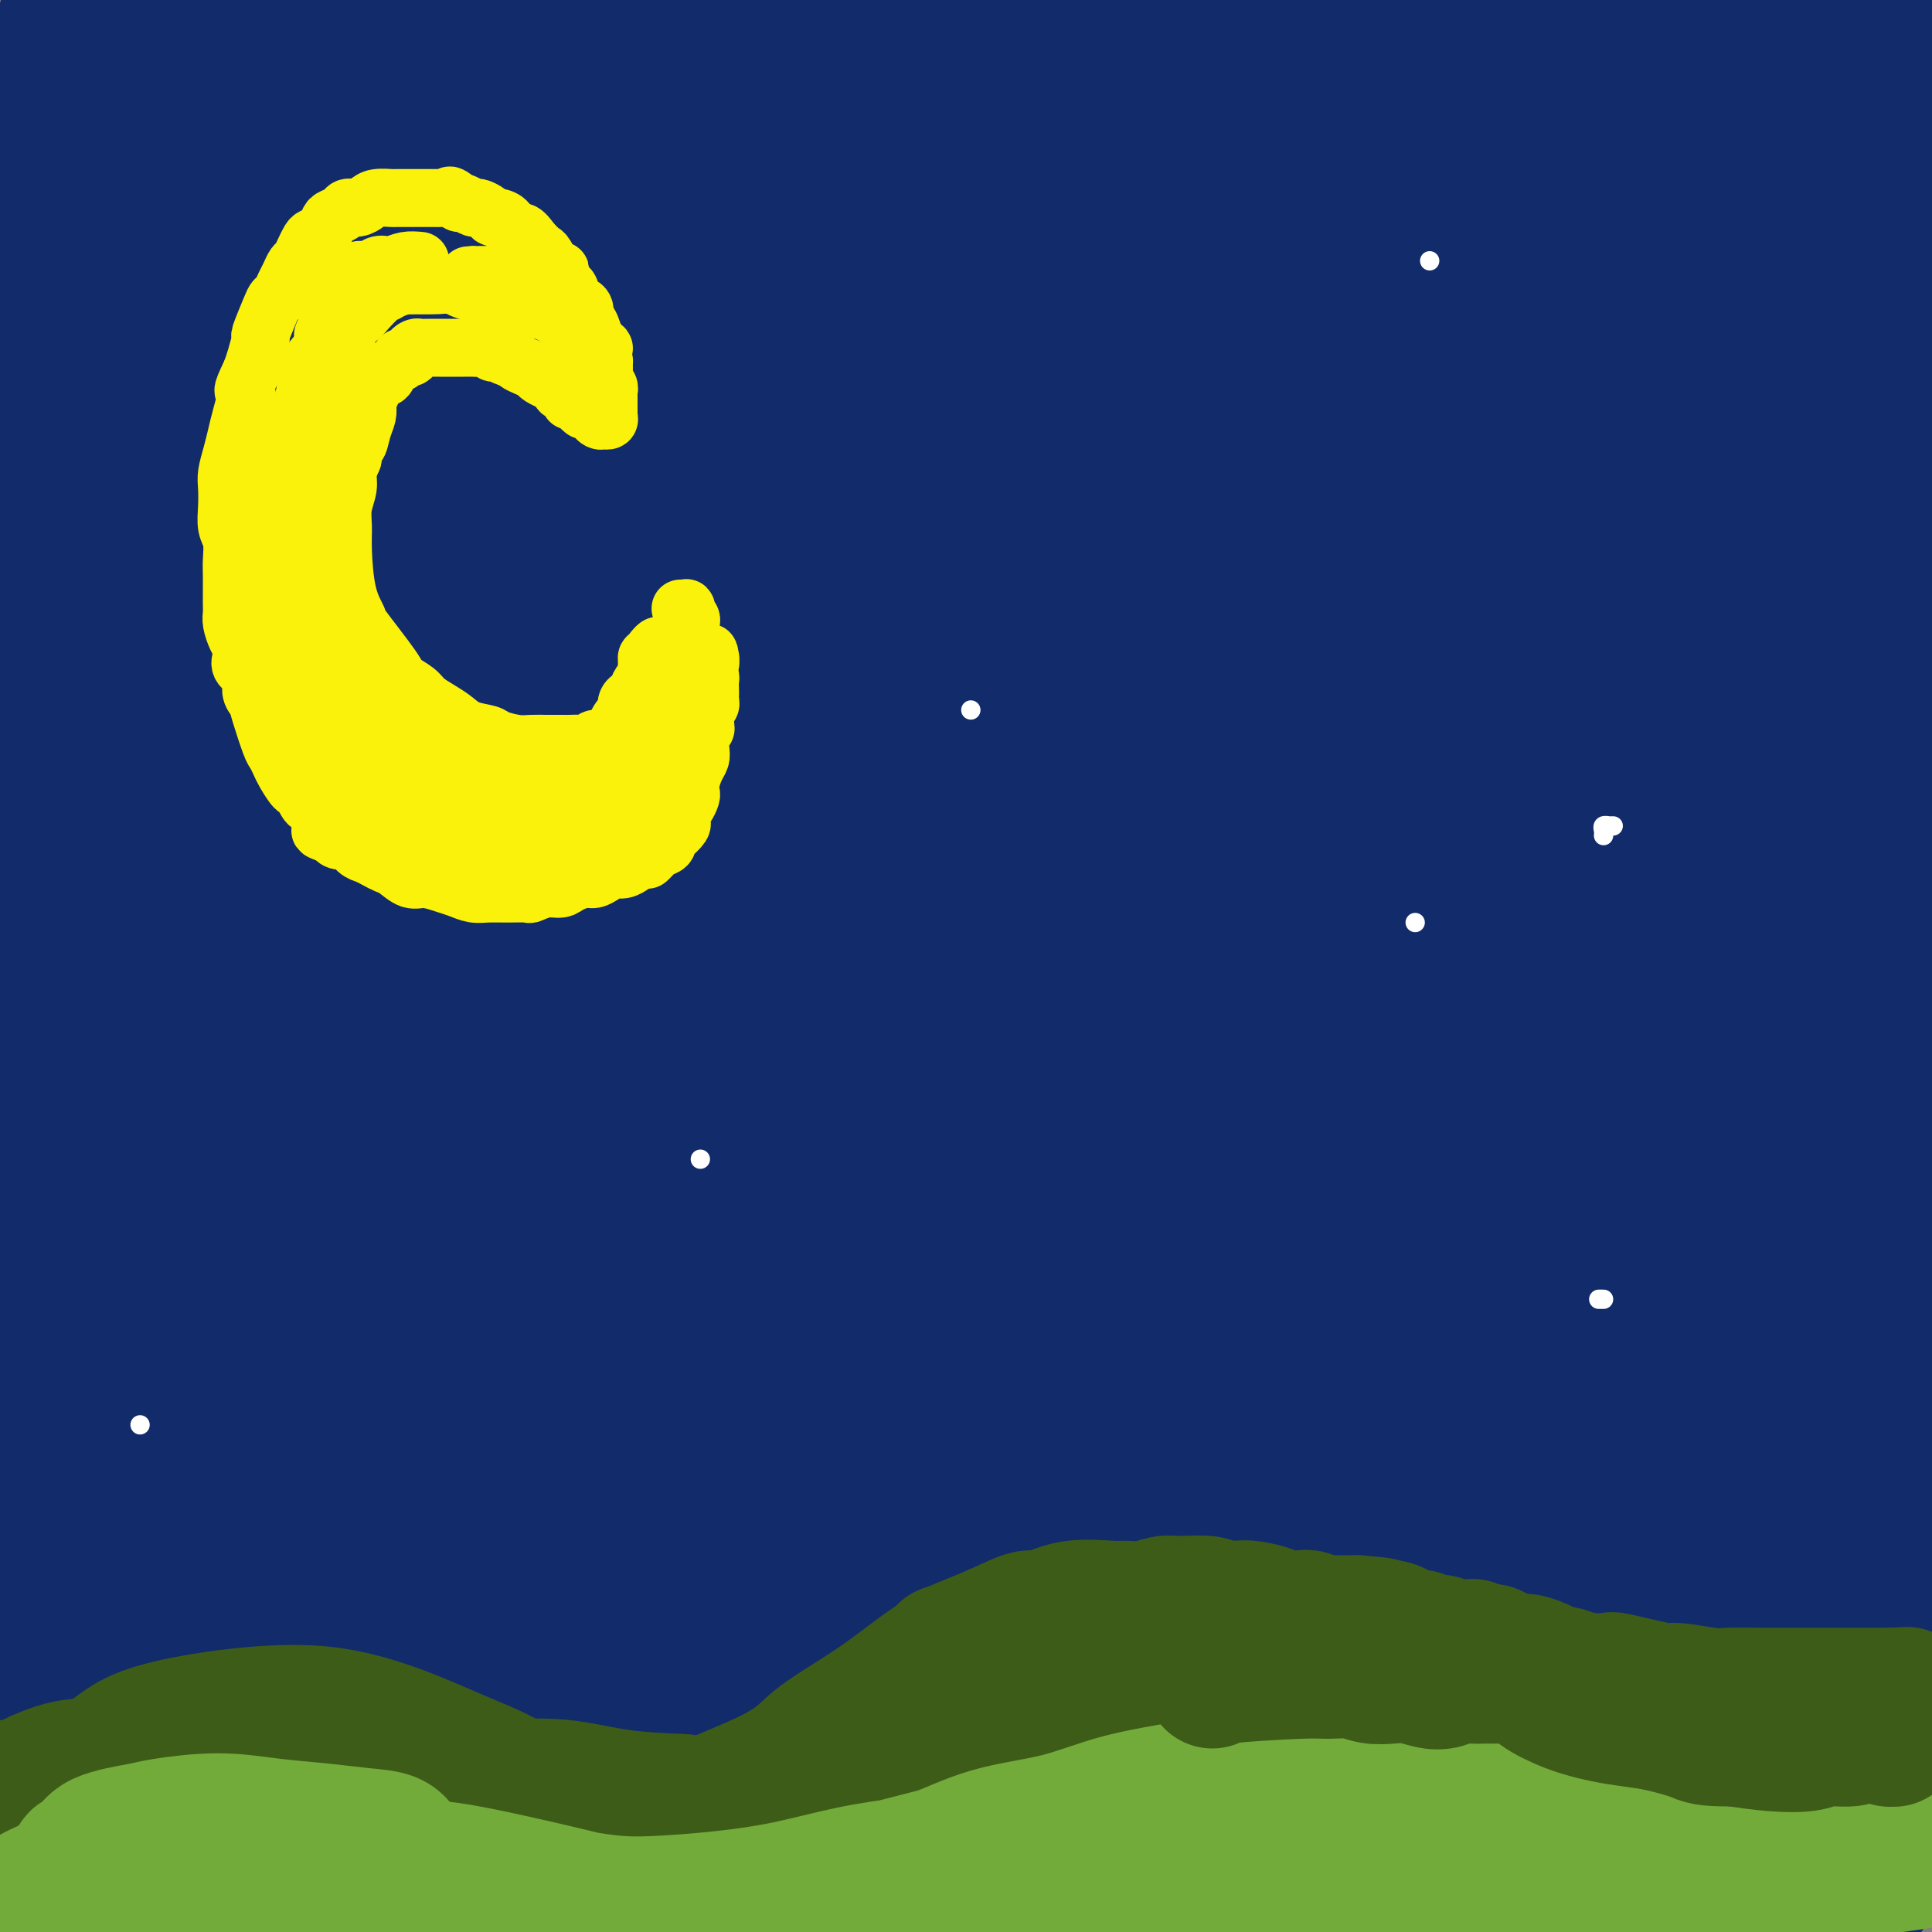 <svg viewBox='0 0 400 400' version='1.1' xmlns='http://www.w3.org/2000/svg' xmlns:xlink='http://www.w3.org/1999/xlink'><rect x="0" y="0" width="400" height="400" fill="#808080" stroke="none"/><g fill='none' stroke='#122B6A' stroke-width='28' stroke-linecap='round' stroke-linejoin='round'><path d='M24,189c0.012,0.110 0.023,0.220 0,0c-0.023,-0.220 -0.081,-0.770 0,-2c0.081,-1.230 0.299,-3.141 1,-7c0.701,-3.859 1.883,-9.665 3,-15c1.117,-5.335 2.169,-10.197 3,-14c0.831,-3.803 1.442,-6.545 2,-8c0.558,-1.455 1.063,-1.622 1,-1c-0.063,0.622 -0.695,2.033 -1,3c-0.305,0.967 -0.281,1.491 -1,4c-0.719,2.509 -2.179,7.003 -3,13c-0.821,5.997 -1.004,13.496 -2,22c-0.996,8.504 -2.806,18.013 -4,29c-1.194,10.987 -1.771,23.450 -3,35c-1.229,11.550 -3.111,22.185 -4,32c-0.889,9.815 -0.784,18.810 -1,27c-0.216,8.190 -0.751,15.574 -1,23c-0.249,7.426 -0.210,14.895 0,22c0.210,7.105 0.591,13.845 1,20c0.409,6.155 0.844,11.726 1,16c0.156,4.274 0.032,7.252 0,9c-0.032,1.748 0.028,2.264 0,3c-0.028,0.736 -0.146,1.690 -1,-2c-0.854,-3.690 -2.446,-12.025 -3,-17c-0.554,-4.975 -0.071,-6.590 0,-11c0.071,-4.410 -0.270,-11.616 0,-25c0.270,-13.384 1.150,-32.945 2,-50c0.850,-17.055 1.670,-31.603 2,-40c0.330,-8.397 0.171,-10.642 1,-20c0.829,-9.358 2.646,-25.827 4,-39c1.354,-13.173 2.244,-23.049 3,-32c0.756,-8.951 1.378,-16.975 2,-25'/><path d='M26,139c2.316,-35.780 1.106,-22.231 1,-21c-0.106,1.231 0.893,-9.857 2,-18c1.107,-8.143 2.323,-13.342 3,-19c0.677,-5.658 0.817,-11.776 1,-16c0.183,-4.224 0.410,-6.554 1,-8c0.590,-1.446 1.544,-2.008 2,-2c0.456,0.008 0.414,0.584 0,1c-0.414,0.416 -1.201,0.670 -2,1c-0.799,0.330 -1.610,0.736 -2,1c-0.390,0.264 -0.358,0.387 -1,1c-0.642,0.613 -1.957,1.718 -3,3c-1.043,1.282 -1.815,2.742 -3,8c-1.185,5.258 -2.782,14.313 -4,19c-1.218,4.687 -2.058,5.004 -3,11c-0.942,5.996 -1.987,17.670 -3,29c-1.013,11.330 -1.996,22.317 -4,40c-2.004,17.683 -5.031,42.064 -6,53c-0.969,10.936 0.120,8.427 0,10c-0.120,1.573 -1.449,7.227 -2,10c-0.551,2.773 -0.325,2.664 0,2c0.325,-0.664 0.750,-1.882 1,-6c0.250,-4.118 0.327,-11.135 1,-21c0.673,-9.865 1.944,-22.577 3,-34c1.056,-11.423 1.897,-21.558 4,-38c2.103,-16.442 5.467,-39.190 7,-50c1.533,-10.810 1.236,-9.682 2,-14c0.764,-4.318 2.589,-14.082 4,-22c1.411,-7.918 2.409,-13.988 4,-20c1.591,-6.012 3.774,-11.965 5,-16c1.226,-4.035 1.493,-6.153 2,-8c0.507,-1.847 1.253,-3.424 2,-5'/><path d='M38,10c2.601,-11.287 0.604,-4.005 0,-1c-0.604,3.005 0.185,1.731 0,1c-0.185,-0.731 -1.343,-0.920 -2,0c-0.657,0.920 -0.812,2.950 -2,6c-1.188,3.050 -3.411,7.121 -5,12c-1.589,4.879 -2.546,10.567 -4,18c-1.454,7.433 -3.406,16.610 -5,28c-1.594,11.390 -2.831,24.992 -4,38c-1.169,13.008 -2.271,25.422 -4,37c-1.729,11.578 -4.086,22.322 -5,27c-0.914,4.678 -0.386,3.292 -1,1c-0.614,-2.292 -2.370,-5.488 -3,-11c-0.630,-5.512 -0.134,-13.340 0,-22c0.134,-8.660 -0.095,-18.153 0,-29c0.095,-10.847 0.513,-23.050 1,-33c0.487,-9.950 1.043,-17.648 3,-32c1.957,-14.352 5.314,-35.360 7,-45c1.686,-9.640 1.699,-7.913 2,-8c0.301,-0.087 0.889,-1.988 1,-3c0.111,-1.012 -0.255,-1.134 0,-1c0.255,0.134 1.133,0.526 1,1c-0.133,0.474 -1.275,1.030 -2,3c-0.725,1.970 -1.031,5.353 -2,11c-0.969,5.647 -2.599,13.559 -4,22c-1.401,8.441 -2.571,17.410 -4,31c-1.429,13.590 -3.115,31.802 -4,40c-0.885,8.198 -0.969,6.383 -1,8c-0.031,1.617 -0.008,6.666 0,8c0.008,1.334 0.002,-1.047 0,-3c-0.002,-1.953 -0.001,-3.476 0,-5'/><path d='M1,109c0.143,-3.656 0.499,-8.796 1,-15c0.501,-6.204 1.146,-13.470 2,-22c0.854,-8.530 1.916,-18.323 3,-27c1.084,-8.677 2.189,-16.239 3,-22c0.811,-5.761 1.327,-9.720 2,-13c0.673,-3.280 1.503,-5.881 2,-7c0.497,-1.119 0.662,-0.755 1,-1c0.338,-0.245 0.851,-1.099 1,-1c0.149,0.099 -0.064,1.152 0,2c0.064,0.848 0.407,1.492 1,5c0.593,3.508 1.436,9.880 2,20c0.564,10.120 0.849,23.987 1,37c0.151,13.013 0.167,25.173 -1,49c-1.167,23.827 -3.517,59.323 -5,76c-1.483,16.677 -2.100,14.536 -3,20c-0.900,5.464 -2.083,18.534 -3,26c-0.917,7.466 -1.566,9.329 -2,11c-0.434,1.671 -0.652,3.150 -1,3c-0.348,-0.150 -0.828,-1.927 -1,-5c-0.172,-3.073 -0.038,-7.441 0,-14c0.038,-6.559 -0.022,-15.310 1,-25c1.022,-9.690 3.125,-20.319 5,-32c1.875,-11.681 3.521,-24.413 6,-38c2.479,-13.587 5.789,-28.030 10,-42c4.211,-13.970 9.321,-27.467 14,-40c4.679,-12.533 8.927,-24.102 12,-33c3.073,-8.898 4.973,-15.125 7,-20c2.027,-4.875 4.183,-8.400 5,-9c0.817,-0.600 0.297,1.723 0,3c-0.297,1.277 -0.371,1.508 -2,7c-1.629,5.492 -4.815,16.246 -8,27'/><path d='M54,29c-3.974,13.154 -8.908,27.538 -14,45c-5.092,17.462 -10.342,38.002 -15,59c-4.658,20.998 -8.723,42.453 -13,63c-4.277,20.547 -8.767,40.186 -12,54c-3.233,13.814 -5.209,21.804 -6,25c-0.791,3.196 -0.395,1.598 0,0'/><path d='M18,150c-1.158,3.047 -2.317,6.093 1,-3c3.317,-9.093 11.108,-30.326 15,-41c3.892,-10.674 3.885,-10.788 7,-18c3.115,-7.212 9.351,-21.522 15,-32c5.649,-10.478 10.712,-17.124 15,-23c4.288,-5.876 7.803,-10.983 10,-14c2.197,-3.017 3.078,-3.945 4,-5c0.922,-1.055 1.885,-2.236 2,-2c0.115,0.236 -0.619,1.891 -1,3c-0.381,1.109 -0.411,1.673 -2,4c-1.589,2.327 -4.737,6.416 -13,28c-8.263,21.584 -21.640,60.662 -30,85c-8.360,24.338 -11.705,33.934 -16,46c-4.295,12.066 -9.542,26.600 -14,37c-4.458,10.400 -8.126,16.666 -10,20c-1.874,3.334 -1.952,3.737 -3,5c-1.048,1.263 -3.066,3.385 -4,4c-0.934,0.615 -0.783,-0.278 0,-3c0.783,-2.722 2.200,-7.274 4,-14c1.800,-6.726 3.983,-15.626 7,-27c3.017,-11.374 6.868,-25.223 10,-37c3.132,-11.777 5.547,-21.482 13,-39c7.453,-17.518 19.946,-42.851 26,-55c6.054,-12.149 5.671,-11.116 9,-17c3.329,-5.884 10.370,-18.684 16,-29c5.630,-10.316 9.849,-18.146 15,-27c5.151,-8.854 11.233,-18.730 14,-24c2.767,-5.270 2.219,-5.934 2,-6c-0.219,-0.066 -0.110,0.467 0,1'/><path d='M110,-33c11.281,-20.725 -1.518,5.962 -7,17c-5.482,11.038 -3.648,6.425 -6,12c-2.352,5.575 -8.891,21.336 -16,38c-7.109,16.664 -14.788,34.229 -22,54c-7.212,19.771 -13.958,41.746 -21,63c-7.042,21.254 -14.380,41.786 -20,60c-5.620,18.214 -9.523,34.108 -13,47c-3.477,12.892 -6.528,22.780 -9,31c-2.472,8.220 -4.366,14.773 -5,19c-0.634,4.227 -0.010,6.129 0,7c0.010,0.871 -0.596,0.712 0,-2c0.596,-2.712 2.394,-7.976 5,-15c2.606,-7.024 6.021,-15.807 11,-27c4.979,-11.193 11.522,-24.795 18,-40c6.478,-15.205 12.892,-32.014 20,-49c7.108,-16.986 14.909,-34.151 23,-51c8.091,-16.849 16.473,-33.382 24,-49c7.527,-15.618 14.201,-30.319 21,-43c6.799,-12.681 13.725,-23.340 19,-32c5.275,-8.660 8.900,-15.320 12,-20c3.100,-4.680 5.676,-7.381 7,-8c1.324,-0.619 1.397,0.844 1,2c-0.397,1.156 -1.265,2.005 -3,5c-1.735,2.995 -4.337,8.135 -11,23c-6.663,14.865 -17.388,39.456 -31,70c-13.612,30.544 -30.112,67.041 -42,93c-11.888,25.959 -19.166,41.381 -27,57c-7.834,15.619 -16.225,31.436 -22,43c-5.775,11.564 -8.936,18.875 -11,24c-2.064,5.125 -3.032,8.062 -4,11'/><path d='M1,307c-23.043,50.699 -6.649,16.945 0,4c6.649,-12.945 3.553,-5.081 4,-6c0.447,-0.919 4.438,-10.621 9,-22c4.562,-11.379 9.696,-24.437 16,-40c6.304,-15.563 13.776,-33.633 22,-52c8.224,-18.367 17.198,-37.033 26,-56c8.802,-18.967 17.431,-38.235 26,-56c8.569,-17.765 17.078,-34.027 25,-48c7.922,-13.973 15.258,-25.657 22,-36c6.742,-10.343 12.890,-19.347 18,-27c5.110,-7.653 9.181,-13.956 12,-18c2.819,-4.044 4.386,-5.828 5,-7c0.614,-1.172 0.274,-1.730 -1,-1c-1.274,0.730 -3.484,2.749 -6,5c-2.516,2.251 -5.339,4.736 -12,13c-6.661,8.264 -17.159,22.309 -30,41c-12.841,18.691 -28.026,42.028 -44,66c-15.974,23.972 -32.736,48.581 -41,60c-8.264,11.419 -8.031,9.650 -11,13c-2.969,3.350 -9.141,11.821 -13,16c-3.859,4.179 -5.405,4.068 -6,4c-0.595,-0.068 -0.240,-0.093 1,-2c1.240,-1.907 3.365,-5.697 5,-8c1.635,-2.303 2.781,-3.118 6,-8c3.219,-4.882 8.512,-13.832 14,-24c5.488,-10.168 11.172,-21.553 17,-33c5.828,-11.447 11.799,-22.955 18,-33c6.201,-10.045 12.631,-18.628 18,-26c5.369,-7.372 9.677,-13.535 14,-19c4.323,-5.465 8.662,-10.233 13,-15'/><path d='M128,-8c7.299,-9.411 3.047,-2.937 2,-1c-1.047,1.937 1.110,-0.661 1,-1c-0.110,-0.339 -2.486,1.582 -4,2c-1.514,0.418 -2.167,-0.665 -9,8c-6.833,8.665 -19.847,27.079 -26,36c-6.153,8.921 -5.444,8.350 -10,18c-4.556,9.650 -14.377,29.522 -22,45c-7.623,15.478 -13.048,26.561 -21,50c-7.952,23.439 -18.433,59.233 -23,75c-4.567,15.767 -3.222,11.507 -5,22c-1.778,10.493 -6.681,35.741 -9,47c-2.319,11.259 -2.054,8.530 -3,10c-0.946,1.470 -3.101,7.138 -4,10c-0.899,2.862 -0.541,2.918 1,-1c1.541,-3.918 4.264,-11.810 8,-23c3.736,-11.190 8.484,-25.678 10,-32c1.516,-6.322 -0.200,-4.478 6,-21c6.200,-16.522 20.317,-51.411 27,-68c6.683,-16.589 5.932,-14.877 10,-24c4.068,-9.123 12.955,-29.079 21,-46c8.045,-16.921 15.250,-30.805 22,-43c6.750,-12.195 13.046,-22.699 22,-36c8.954,-13.301 20.565,-29.398 29,-39c8.435,-9.602 13.695,-12.709 16,-14c2.305,-1.291 1.656,-0.764 2,-1c0.344,-0.236 1.681,-1.233 2,-1c0.319,0.233 -0.381,1.695 -2,6c-1.619,4.305 -4.155,11.453 -6,16c-1.845,4.547 -2.997,6.493 -7,15c-4.003,8.507 -10.858,23.573 -19,40c-8.142,16.427 -17.571,34.213 -27,52'/><path d='M110,93c-14.863,31.198 -21.522,44.693 -31,63c-9.478,18.307 -21.775,41.426 -32,62c-10.225,20.574 -18.377,38.604 -25,54c-6.623,15.396 -11.716,28.159 -17,42c-5.284,13.841 -10.760,28.762 -13,36c-2.240,7.238 -1.244,6.794 -1,7c0.244,0.206 -0.264,1.063 0,0c0.264,-1.063 1.300,-4.047 3,-9c1.700,-4.953 4.064,-11.877 8,-22c3.936,-10.123 9.442,-23.446 14,-35c4.558,-11.554 8.167,-21.338 20,-45c11.833,-23.662 31.891,-61.203 40,-77c8.109,-15.797 4.269,-9.849 14,-26c9.731,-16.151 33.031,-54.401 43,-71c9.969,-16.599 6.605,-11.548 14,-22c7.395,-10.452 25.547,-36.406 36,-51c10.453,-14.594 13.205,-17.826 15,-20c1.795,-2.174 2.633,-3.288 4,-5c1.367,-1.712 3.262,-4.021 3,-4c-0.262,0.021 -2.681,2.371 -5,5c-2.319,2.629 -4.538,5.538 -6,6c-1.462,0.462 -2.167,-1.523 -17,22c-14.833,23.523 -43.794,72.555 -57,95c-13.206,22.445 -10.655,18.303 -17,30c-6.345,11.697 -21.585,39.233 -34,62c-12.415,22.767 -22.006,40.764 -31,61c-8.994,20.236 -17.391,42.710 -22,54c-4.609,11.290 -5.431,11.397 -9,23c-3.569,11.603 -9.884,34.701 -13,46c-3.116,11.299 -3.033,10.800 -3,11c0.033,0.200 0.017,1.100 0,2'/><path d='M-9,387c-4.064,11.458 -1.722,-0.896 2,-12c3.722,-11.104 8.826,-20.959 11,-25c2.174,-4.041 1.418,-2.270 8,-17c6.582,-14.730 20.500,-45.963 31,-68c10.500,-22.037 17.581,-34.880 28,-54c10.419,-19.120 24.177,-44.519 30,-56c5.823,-11.481 3.712,-9.044 14,-27c10.288,-17.956 32.975,-56.305 44,-74c11.025,-17.695 10.388,-14.737 15,-21c4.612,-6.263 14.474,-21.748 24,-35c9.526,-13.252 18.715,-24.271 23,-30c4.285,-5.729 3.667,-6.168 4,-7c0.333,-0.832 1.619,-2.056 2,-1c0.381,1.056 -0.142,4.393 -3,10c-2.858,5.607 -8.050,13.485 -12,20c-3.950,6.515 -6.658,11.668 -18,33c-11.342,21.332 -31.317,58.844 -43,80c-11.683,21.156 -15.075,25.958 -18,31c-2.925,5.042 -5.383,10.325 -19,33c-13.617,22.675 -38.392,62.743 -54,88c-15.608,25.257 -22.049,35.702 -29,47c-6.951,11.298 -14.414,23.448 -19,33c-4.586,9.552 -6.297,16.505 -8,22c-1.703,5.495 -3.400,9.530 -2,7c1.400,-2.530 5.897,-11.625 10,-21c4.103,-9.375 7.811,-19.028 15,-33c7.189,-13.972 17.859,-32.262 23,-44c5.141,-11.738 4.755,-16.925 26,-53c21.245,-36.075 64.123,-103.037 107,-170'/><path d='M183,43c22.983,-35.958 26.939,-40.853 31,-46c4.061,-5.147 8.227,-10.545 10,-13c1.773,-2.455 1.153,-1.967 2,-3c0.847,-1.033 3.162,-3.587 2,-2c-1.162,1.587 -5.800,7.317 -10,13c-4.200,5.683 -7.960,11.321 -15,23c-7.040,11.679 -17.358,29.399 -23,39c-5.642,9.601 -6.606,11.081 -14,25c-7.394,13.919 -21.218,40.276 -32,61c-10.782,20.724 -18.523,35.815 -33,67c-14.477,31.185 -35.692,78.463 -45,99c-9.308,20.537 -6.710,14.333 -13,31c-6.290,16.667 -21.467,56.205 -28,73c-6.533,16.795 -4.422,10.846 -5,13c-0.578,2.154 -3.845,12.409 -5,16c-1.155,3.591 -0.199,0.517 0,0c0.199,-0.517 -0.358,1.524 8,-17c8.358,-18.524 25.632,-57.614 35,-78c9.368,-20.386 10.829,-22.070 13,-27c2.171,-4.930 5.053,-13.107 13,-29c7.947,-15.893 20.958,-39.501 31,-58c10.042,-18.499 17.114,-31.889 33,-57c15.886,-25.111 40.584,-61.943 52,-79c11.416,-17.057 9.548,-14.339 15,-22c5.452,-7.661 18.223,-25.700 27,-38c8.777,-12.300 13.559,-18.859 19,-25c5.441,-6.141 11.541,-11.862 14,-14c2.459,-2.138 1.277,-0.691 0,1c-1.277,1.691 -2.651,3.626 -6,9c-3.349,5.374 -8.675,14.187 -14,23'/><path d='M245,28c-7.176,10.266 -15.116,19.431 -24,31c-8.884,11.569 -18.711,25.542 -27,38c-8.289,12.458 -15.041,23.402 -30,48c-14.959,24.598 -38.126,62.851 -48,79c-9.874,16.149 -6.454,10.192 -15,25c-8.546,14.808 -29.058,50.379 -38,66c-8.942,15.621 -6.314,11.292 -8,15c-1.686,3.708 -7.686,15.453 -11,23c-3.314,7.547 -3.944,10.895 -3,11c0.944,0.105 3.461,-3.032 5,-5c1.539,-1.968 2.102,-2.766 5,-8c2.898,-5.234 8.133,-14.903 14,-27c5.867,-12.097 12.366,-26.622 20,-42c7.634,-15.378 16.405,-31.608 27,-51c10.595,-19.392 23.016,-41.947 33,-60c9.984,-18.053 17.531,-31.605 38,-64c20.469,-32.395 53.860,-83.635 69,-106c15.140,-22.365 12.028,-15.856 13,-16c0.972,-0.144 6.028,-6.942 12,-13c5.972,-6.058 12.860,-11.378 17,-15c4.140,-3.622 5.532,-5.547 7,-6c1.468,-0.453 3.013,0.568 3,2c-0.013,1.432 -1.585,3.277 -5,8c-3.415,4.723 -8.674,12.325 -16,24c-7.326,11.675 -16.719,27.422 -27,43c-10.281,15.578 -21.449,30.988 -33,46c-11.551,15.012 -23.485,29.628 -34,43c-10.515,13.372 -19.612,25.502 -28,36c-8.388,10.498 -16.066,19.365 -22,26c-5.934,6.635 -10.124,11.039 -13,14c-2.876,2.961 -4.438,4.481 -6,6'/><path d='M120,199c-16.389,19.529 -5.863,5.853 -1,-1c4.863,-6.853 4.062,-6.883 6,-11c1.938,-4.117 6.615,-12.320 12,-22c5.385,-9.680 11.480,-20.838 18,-33c6.520,-12.162 13.467,-25.328 21,-38c7.533,-12.672 15.654,-24.850 22,-35c6.346,-10.150 10.918,-18.272 17,-27c6.082,-8.728 13.675,-18.063 17,-22c3.325,-3.937 2.381,-2.478 3,-3c0.619,-0.522 2.802,-3.026 3,-3c0.198,0.026 -1.590,2.581 -4,6c-2.410,3.419 -5.442,7.700 -10,13c-4.558,5.300 -10.641,11.617 -17,19c-6.359,7.383 -12.992,15.832 -19,25c-6.008,9.168 -11.389,19.053 -17,28c-5.611,8.947 -11.451,16.954 -16,23c-4.549,6.046 -7.807,10.131 -10,13c-2.193,2.869 -3.322,4.521 -4,5c-0.678,0.479 -0.904,-0.216 0,-2c0.904,-1.784 2.939,-4.658 6,-9c3.061,-4.342 7.150,-10.151 12,-18c4.850,-7.849 10.462,-17.739 17,-28c6.538,-10.261 14.004,-20.894 20,-31c5.996,-10.106 10.524,-19.685 17,-31c6.476,-11.315 14.901,-24.366 19,-30c4.099,-5.634 3.872,-3.852 5,-4c1.128,-0.148 3.612,-2.225 6,-4c2.388,-1.775 4.681,-3.247 3,3c-1.681,6.247 -7.338,20.213 -14,32c-6.662,11.787 -14.331,21.393 -22,31'/><path d='M210,45c-11.992,19.961 -30.971,54.362 -39,69c-8.029,14.638 -5.107,9.512 -15,29c-9.893,19.488 -32.601,63.588 -43,84c-10.399,20.412 -8.487,17.134 -13,25c-4.513,7.866 -15.449,26.875 -23,41c-7.551,14.125 -11.715,23.366 -16,33c-4.285,9.634 -8.690,19.662 -12,27c-3.310,7.338 -5.526,11.987 -7,16c-1.474,4.013 -2.207,7.391 -2,9c0.207,1.609 1.352,1.449 3,-1c1.648,-2.449 3.798,-7.188 7,-13c3.202,-5.812 7.454,-12.696 12,-21c4.546,-8.304 9.385,-18.027 16,-29c6.615,-10.973 15.004,-23.197 23,-37c7.996,-13.803 15.598,-29.185 25,-46c9.402,-16.815 20.605,-35.065 32,-54c11.395,-18.935 22.981,-38.557 34,-57c11.019,-18.443 21.472,-35.709 31,-49c9.528,-13.291 18.132,-22.607 28,-33c9.868,-10.393 21.002,-21.861 26,-27c4.998,-5.139 3.862,-3.947 5,-5c1.138,-1.053 4.550,-4.352 2,0c-2.550,4.352 -11.061,16.353 -15,22c-3.939,5.647 -3.306,4.938 -11,16c-7.694,11.062 -23.717,33.894 -41,59c-17.283,25.106 -35.828,52.485 -45,66c-9.172,13.515 -8.972,13.166 -16,24c-7.028,10.834 -21.286,32.853 -33,52c-11.714,19.147 -20.885,35.424 -30,52c-9.115,16.576 -18.176,33.450 -25,47c-6.824,13.550 -11.412,23.775 -16,34'/><path d='M52,378c-12.754,24.237 -9.140,18.328 -9,18c0.140,-0.328 -3.196,4.924 -4,6c-0.804,1.076 0.922,-2.023 3,-7c2.078,-4.977 4.506,-11.830 8,-20c3.494,-8.170 8.052,-17.657 14,-29c5.948,-11.343 13.285,-24.542 21,-38c7.715,-13.458 15.807,-27.175 25,-42c9.193,-14.825 19.488,-30.760 30,-47c10.512,-16.240 21.240,-32.786 33,-51c11.760,-18.214 24.551,-38.096 34,-52c9.449,-13.904 15.557,-21.830 18,-25c2.443,-3.170 1.222,-1.585 0,0'/><path d='M301,6c-0.341,-0.401 -0.681,-0.803 0,-2c0.681,-1.197 2.384,-3.191 5,-7c2.616,-3.809 6.147,-9.433 8,-12c1.853,-2.567 2.030,-2.076 2,-2c-0.030,0.076 -0.265,-0.262 -2,2c-1.735,2.262 -4.970,7.124 -10,14c-5.030,6.876 -11.854,15.765 -19,27c-7.146,11.235 -14.613,24.816 -23,39c-8.387,14.184 -17.694,28.972 -28,44c-10.306,15.028 -21.611,30.296 -30,42c-8.389,11.704 -13.863,19.846 -30,48c-16.137,28.154 -42.936,76.322 -54,96c-11.064,19.678 -6.392,10.867 -11,19c-4.608,8.133 -18.497,33.209 -24,43c-5.503,9.791 -2.622,4.297 -2,3c0.622,-1.297 -1.015,1.602 0,1c1.015,-0.602 4.683,-4.704 7,-8c2.317,-3.296 3.282,-5.787 11,-18c7.718,-12.213 22.190,-34.148 29,-45c6.810,-10.852 5.957,-10.622 12,-20c6.043,-9.378 18.980,-28.366 30,-47c11.020,-18.634 20.123,-36.915 31,-55c10.877,-18.085 23.529,-35.974 35,-52c11.471,-16.026 21.763,-30.187 32,-44c10.237,-13.813 20.420,-27.276 30,-40c9.580,-12.724 18.558,-24.710 27,-35c8.442,-10.290 16.350,-18.886 23,-26c6.650,-7.114 12.043,-12.747 16,-16c3.957,-3.253 6.479,-4.127 9,-5'/><path d='M375,-50c1.360,-0.416 0.259,1.044 -2,4c-2.259,2.956 -5.678,7.407 -10,14c-4.322,6.593 -9.548,15.326 -17,26c-7.452,10.674 -17.131,23.289 -28,38c-10.869,14.711 -22.927,31.520 -35,50c-12.073,18.480 -24.161,38.633 -36,56c-11.839,17.367 -23.430,31.948 -35,47c-11.570,15.052 -23.119,30.573 -33,44c-9.881,13.427 -18.093,24.758 -30,44c-11.907,19.242 -27.510,46.393 -35,59c-7.490,12.607 -6.866,10.670 -9,15c-2.134,4.330 -7.025,14.928 -10,21c-2.975,6.072 -4.033,7.618 -5,9c-0.967,1.382 -1.844,2.601 -2,3c-0.156,0.399 0.409,-0.021 2,-2c1.591,-1.979 4.209,-5.519 8,-11c3.791,-5.481 8.756,-12.905 14,-22c5.244,-9.095 10.767,-19.861 18,-32c7.233,-12.139 16.176,-25.653 26,-41c9.824,-15.347 20.528,-32.529 32,-51c11.472,-18.471 23.713,-38.233 34,-54c10.287,-15.767 18.620,-27.539 34,-48c15.380,-20.461 37.806,-49.611 46,-61c8.194,-11.389 2.157,-5.016 15,-19c12.843,-13.984 44.566,-48.326 57,-62c12.434,-13.674 5.578,-6.681 5,-5c-0.578,1.681 5.124,-1.952 8,-4c2.876,-2.048 2.928,-2.513 0,2c-2.928,4.513 -8.837,14.004 -13,20c-4.163,5.996 -6.582,8.498 -9,11'/><path d='M365,1c-7.498,10.369 -15.244,19.791 -22,28c-6.756,8.209 -12.521,15.206 -26,35c-13.479,19.794 -34.671,52.387 -45,68c-10.329,15.613 -9.796,14.247 -16,24c-6.204,9.753 -19.146,30.625 -30,47c-10.854,16.375 -19.619,28.251 -27,39c-7.381,10.749 -13.377,20.370 -22,35c-8.623,14.630 -19.873,34.269 -25,43c-5.127,8.731 -4.131,6.555 -5,8c-0.869,1.445 -3.604,6.511 -5,9c-1.396,2.489 -1.453,2.403 -1,2c0.453,-0.403 1.416,-1.121 4,-4c2.584,-2.879 6.790,-7.917 13,-16c6.210,-8.083 14.425,-19.212 23,-33c8.575,-13.788 17.511,-30.237 27,-47c9.489,-16.763 19.529,-33.840 30,-49c10.471,-15.160 21.371,-28.404 32,-42c10.629,-13.596 20.987,-27.543 31,-41c10.013,-13.457 19.682,-26.423 29,-39c9.318,-12.577 18.284,-24.767 26,-35c7.716,-10.233 14.182,-18.511 20,-25c5.818,-6.489 10.988,-11.188 14,-14c3.012,-2.812 3.866,-3.735 4,-4c0.134,-0.265 -0.453,0.130 -3,3c-2.547,2.870 -7.055,8.215 -12,15c-4.945,6.785 -10.327,15.011 -17,25c-6.673,9.989 -14.636,21.740 -23,34c-8.364,12.260 -17.128,25.028 -27,39c-9.872,13.972 -20.850,29.146 -31,45c-10.150,15.854 -19.471,32.387 -28,47c-8.529,14.613 -16.264,27.307 -24,40'/><path d='M229,238c-9.397,15.418 -6.891,10.464 -11,16c-4.109,5.536 -14.833,21.564 -20,30c-5.167,8.436 -4.777,9.281 -4,8c0.777,-1.281 1.942,-4.687 0,-1c-1.942,3.687 -6.992,14.469 3,-4c9.992,-18.469 35.026,-66.187 50,-92c14.974,-25.813 19.887,-29.719 28,-41c8.113,-11.281 19.428,-29.936 30,-47c10.572,-17.064 20.403,-32.539 31,-48c10.597,-15.461 21.959,-30.910 32,-44c10.041,-13.090 18.761,-23.822 26,-32c7.239,-8.178 12.998,-13.804 17,-17c4.002,-3.196 6.246,-3.964 7,-3c0.754,0.964 0.019,3.659 0,5c-0.019,1.341 0.680,1.329 -9,16c-9.680,14.671 -29.739,44.024 -42,62c-12.261,17.976 -16.725,24.575 -26,41c-9.275,16.425 -23.361,42.677 -32,60c-8.639,17.323 -11.829,25.716 -14,31c-2.171,5.284 -3.321,7.459 -5,11c-1.679,3.541 -3.886,8.447 -5,11c-1.114,2.553 -1.135,2.754 0,1c1.135,-1.754 3.426,-5.463 6,-12c2.574,-6.537 5.430,-15.904 9,-27c3.570,-11.096 7.854,-23.923 14,-39c6.146,-15.077 14.155,-32.405 22,-50c7.845,-17.595 15.527,-35.456 23,-50c7.473,-14.544 14.736,-25.772 22,-37'/><path d='M381,-14c6.369,-9.363 11.291,-14.270 15,-18c3.709,-3.730 6.203,-6.282 8,-7c1.797,-0.718 2.895,0.397 3,2c0.105,1.603 -0.783,3.695 -2,7c-1.217,3.305 -2.762,7.824 -5,15c-2.238,7.176 -5.169,17.008 -9,29c-3.831,11.992 -8.560,26.145 -13,40c-4.440,13.855 -8.589,27.413 -12,40c-3.411,12.587 -6.084,24.204 -8,33c-1.916,8.796 -3.075,14.773 -4,18c-0.925,3.227 -1.616,3.705 -2,4c-0.384,0.295 -0.463,0.406 0,0c0.463,-0.406 1.466,-1.329 2,-4c0.534,-2.671 0.598,-7.092 2,-13c1.402,-5.908 4.141,-13.305 7,-23c2.859,-9.695 5.839,-21.690 9,-33c3.161,-11.310 6.505,-21.936 9,-31c2.495,-9.064 4.143,-16.565 6,-22c1.857,-5.435 3.924,-8.802 5,-11c1.076,-2.198 1.162,-3.225 2,-3c0.838,0.225 2.429,1.703 3,4c0.571,2.297 0.123,5.412 0,6c-0.123,0.588 0.079,-1.350 0,9c-0.079,10.350 -0.440,32.989 -1,50c-0.560,17.011 -1.321,28.395 -2,40c-0.679,11.605 -1.277,23.432 -2,31c-0.723,7.568 -1.572,10.876 -2,13c-0.428,2.124 -0.434,3.064 -1,3c-0.566,-0.064 -1.691,-1.133 -2,-4c-0.309,-2.867 0.197,-7.534 0,-14c-0.197,-6.466 -1.099,-14.733 -2,-23'/><path d='M385,124c-0.604,-11.078 -0.114,-18.273 0,-26c0.114,-7.727 -0.150,-15.985 0,-23c0.150,-7.015 0.712,-12.786 1,-17c0.288,-4.214 0.302,-6.871 1,-9c0.698,-2.129 2.080,-3.730 3,-5c0.920,-1.270 1.379,-2.208 2,-2c0.621,0.208 1.404,1.563 2,5c0.596,3.437 1.004,8.955 1,17c-0.004,8.045 -0.422,18.618 -1,30c-0.578,11.382 -1.318,23.575 -2,35c-0.682,11.425 -1.306,22.084 -2,31c-0.694,8.916 -1.456,16.089 -2,21c-0.544,4.911 -0.868,7.558 -1,9c-0.132,1.442 -0.071,1.678 0,2c0.071,0.322 0.152,0.730 0,-1c-0.152,-1.730 -0.538,-5.597 -1,-9c-0.462,-3.403 -1.001,-6.343 -2,-22c-0.999,-15.657 -2.459,-44.033 -3,-59c-0.541,-14.967 -0.165,-16.527 0,-18c0.165,-1.473 0.118,-2.860 0,-5c-0.118,-2.140 -0.307,-5.034 0,-5c0.307,0.034 1.108,2.998 2,8c0.892,5.002 1.873,12.044 3,23c1.127,10.956 2.399,25.826 4,43c1.601,17.174 3.530,36.652 5,56c1.470,19.348 2.482,38.566 3,55c0.518,16.434 0.541,30.086 0,41c-0.541,10.914 -1.646,19.092 -2,26c-0.354,6.908 0.042,12.545 0,17c-0.042,4.455 -0.521,7.727 -1,11'/><path d='M395,353c-0.664,15.777 -0.824,7.719 -1,5c-0.176,-2.719 -0.367,-0.099 -1,-1c-0.633,-0.901 -1.707,-5.323 -3,-11c-1.293,-5.677 -2.804,-12.610 -4,-21c-1.196,-8.390 -2.078,-18.237 -3,-28c-0.922,-9.763 -1.884,-19.442 -2,-29c-0.116,-9.558 0.612,-18.997 1,-27c0.388,-8.003 0.434,-14.572 1,-19c0.566,-4.428 1.653,-6.715 2,-8c0.347,-1.285 -0.044,-1.570 0,-1c0.044,0.570 0.524,1.993 1,5c0.476,3.007 0.949,7.597 1,15c0.051,7.403 -0.319,17.618 0,30c0.319,12.382 1.327,26.932 2,42c0.673,15.068 1.010,30.656 1,43c-0.010,12.344 -0.367,21.446 -1,28c-0.633,6.554 -1.543,10.560 -2,13c-0.457,2.440 -0.462,3.313 -1,3c-0.538,-0.313 -1.609,-1.813 -3,-7c-1.391,-5.187 -3.103,-14.062 -5,-26c-1.897,-11.938 -3.979,-26.938 -6,-44c-2.021,-17.062 -3.981,-36.187 -5,-55c-1.019,-18.813 -1.097,-37.313 0,-55c1.097,-17.687 3.370,-34.559 5,-49c1.630,-14.441 2.618,-26.449 4,-36c1.382,-9.551 3.158,-16.645 4,-21c0.842,-4.355 0.752,-5.971 1,-7c0.248,-1.029 0.836,-1.469 1,-2c0.164,-0.531 -0.096,-1.152 0,8c0.096,9.152 0.548,28.076 1,47'/><path d='M383,145c0.354,17.882 0.240,36.088 0,55c-0.240,18.912 -0.607,38.530 -1,63c-0.393,24.470 -0.813,53.792 -2,70c-1.187,16.208 -3.142,19.301 -5,22c-1.858,2.699 -3.618,5.005 -5,6c-1.382,0.995 -2.387,0.681 -3,0c-0.613,-0.681 -0.833,-1.728 -1,-3c-0.167,-1.272 -0.280,-2.768 -1,-7c-0.720,-4.232 -2.048,-11.198 -4,-21c-1.952,-9.802 -4.529,-22.439 -7,-37c-2.471,-14.561 -4.837,-31.045 -7,-47c-2.163,-15.955 -4.125,-31.382 -5,-46c-0.875,-14.618 -0.665,-28.429 0,-41c0.665,-12.571 1.785,-23.902 3,-33c1.215,-9.098 2.525,-15.963 4,-21c1.475,-5.037 3.114,-8.244 5,-9c1.886,-0.756 4.019,0.940 5,2c0.981,1.060 0.810,1.483 2,6c1.190,4.517 3.742,13.127 6,25c2.258,11.873 4.221,27.010 6,44c1.779,16.990 3.373,35.832 4,55c0.627,19.168 0.286,38.661 0,56c-0.286,17.339 -0.519,32.524 -2,44c-1.481,11.476 -4.212,19.241 -6,24c-1.788,4.759 -2.635,6.510 -4,7c-1.365,0.490 -3.250,-0.283 -5,-2c-1.750,-1.717 -3.366,-4.378 -6,-10c-2.634,-5.622 -6.286,-14.206 -10,-26c-3.714,-11.794 -7.490,-26.798 -10,-44c-2.510,-17.202 -3.755,-36.601 -5,-56'/><path d='M329,221c-0.988,-18.688 -0.958,-37.408 0,-54c0.958,-16.592 2.842,-31.057 5,-43c2.158,-11.943 4.589,-21.366 7,-28c2.411,-6.634 4.804,-10.481 6,-13c1.196,-2.519 1.197,-3.710 2,-4c0.803,-0.290 2.408,0.320 3,2c0.592,1.680 0.170,4.431 0,11c-0.170,6.569 -0.087,16.957 0,31c0.087,14.043 0.179,31.742 0,52c-0.179,20.258 -0.628,43.074 -1,65c-0.372,21.926 -0.666,42.963 -2,61c-1.334,18.037 -3.707,33.073 -6,44c-2.293,10.927 -4.505,17.746 -7,22c-2.495,4.254 -5.274,5.943 -9,5c-3.726,-0.943 -8.400,-4.520 -13,-11c-4.600,-6.480 -9.127,-15.864 -13,-27c-3.873,-11.136 -7.092,-24.024 -9,-38c-1.908,-13.976 -2.505,-29.039 -2,-44c0.505,-14.961 2.112,-29.821 4,-44c1.888,-14.179 4.056,-27.676 7,-39c2.944,-11.324 6.665,-20.476 10,-28c3.335,-7.524 6.285,-13.422 10,-18c3.715,-4.578 8.196,-7.838 11,-10c2.804,-2.162 3.933,-3.225 6,-3c2.067,0.225 5.074,1.740 7,6c1.926,4.260 2.770,11.266 4,19c1.230,7.734 2.845,16.197 3,35c0.155,18.803 -1.151,47.947 -3,68c-1.849,20.053 -4.243,31.015 -7,41c-2.757,9.985 -5.879,18.992 -9,28'/><path d='M333,307c-4.473,13.894 -7.657,14.129 -11,15c-3.343,0.871 -6.846,2.378 -10,3c-3.154,0.622 -5.958,0.358 -9,-2c-3.042,-2.358 -6.322,-6.810 -9,-14c-2.678,-7.190 -4.755,-17.118 -6,-29c-1.245,-11.882 -1.656,-25.719 -1,-40c0.656,-14.281 2.381,-29.005 5,-42c2.619,-12.995 6.132,-24.260 10,-34c3.868,-9.740 8.092,-17.954 12,-24c3.908,-6.046 7.502,-9.925 11,-12c3.498,-2.075 6.901,-2.344 10,-3c3.099,-0.656 5.894,-1.697 9,7c3.106,8.697 6.522,27.131 8,37c1.478,9.869 1.019,11.174 1,19c-0.019,7.826 0.402,22.175 -3,44c-3.402,21.825 -10.626,51.128 -14,65c-3.374,13.872 -2.896,12.315 -6,17c-3.104,4.685 -9.790,15.612 -16,22c-6.210,6.388 -11.945,8.236 -17,8c-5.055,-0.236 -9.429,-2.557 -14,-9c-4.571,-6.443 -9.340,-17.009 -13,-29c-3.660,-11.991 -6.210,-25.408 -7,-40c-0.790,-14.592 0.181,-30.360 0,-42c-0.181,-11.640 -1.512,-19.151 6,-37c7.512,-17.849 23.869,-46.037 31,-57c7.131,-10.963 5.038,-4.703 7,-4c1.962,0.703 7.980,-4.152 14,-1c6.020,3.152 12.044,14.310 16,26c3.956,11.690 5.845,23.911 7,38c1.155,14.089 1.578,30.044 2,46'/><path d='M346,235c-0.404,15.664 -2.415,31.824 -5,45c-2.585,13.176 -5.745,23.369 -9,32c-3.255,8.631 -6.605,15.700 -11,20c-4.395,4.300 -9.834,5.829 -15,7c-5.166,1.171 -10.060,1.982 -15,0c-4.940,-1.982 -9.927,-6.758 -15,-15c-5.073,-8.242 -10.233,-19.952 -14,-33c-3.767,-13.048 -6.143,-27.436 -7,-40c-0.857,-12.564 -0.197,-23.306 2,-33c2.197,-9.694 5.930,-18.342 10,-25c4.070,-6.658 8.477,-11.327 13,-15c4.523,-3.673 9.162,-6.352 14,-7c4.838,-0.648 9.875,0.734 15,4c5.125,3.266 10.336,8.415 15,16c4.664,7.585 8.780,17.606 12,28c3.220,10.394 5.545,21.162 7,32c1.455,10.838 2.040,21.747 2,30c-0.040,8.253 -0.705,13.850 -2,18c-1.295,4.150 -3.220,6.853 -5,9c-1.780,2.147 -3.414,3.738 -5,4c-1.586,0.262 -3.123,-0.805 -6,-4c-2.877,-3.195 -7.095,-8.518 -11,-16c-3.905,-7.482 -7.499,-17.124 -11,-28c-3.501,-10.876 -6.909,-22.986 -9,-35c-2.091,-12.014 -2.864,-23.934 -3,-34c-0.136,-10.066 0.365,-18.280 1,-24c0.635,-5.720 1.405,-8.947 2,-11c0.595,-2.053 1.015,-2.932 2,-3c0.985,-0.068 2.534,0.674 4,4c1.466,3.326 2.847,9.236 5,19c2.153,9.764 5.076,23.382 8,37'/><path d='M315,217c4.066,23.052 7.732,52.683 10,73c2.268,20.317 3.139,31.319 4,40c0.861,8.681 1.712,15.041 2,20c0.288,4.959 0.013,8.516 -1,7c-1.013,-1.516 -2.765,-8.106 -6,-22c-3.235,-13.894 -7.952,-35.093 -11,-51c-3.048,-15.907 -4.425,-26.522 -6,-37c-1.575,-10.478 -3.347,-20.818 -4,-28c-0.653,-7.182 -0.186,-11.206 0,-14c0.186,-2.794 0.090,-4.358 0,-5c-0.090,-0.642 -0.175,-0.360 0,1c0.175,1.360 0.609,3.799 2,9c1.391,5.201 3.739,13.163 7,24c3.261,10.837 7.434,24.549 12,40c4.566,15.451 9.523,32.640 14,47c4.477,14.360 8.473,25.889 11,34c2.527,8.111 3.586,12.804 5,17c1.414,4.196 3.182,7.896 2,7c-1.182,-0.896 -5.316,-6.389 -9,-11c-3.684,-4.611 -6.918,-8.342 -16,-32c-9.082,-23.658 -24.012,-67.244 -31,-90c-6.988,-22.756 -6.036,-24.682 -6,-29c0.036,-4.318 -0.845,-11.027 -1,-15c-0.155,-3.973 0.417,-5.208 1,-6c0.583,-0.792 1.177,-1.140 2,-1c0.823,0.140 1.875,0.768 3,3c1.125,2.232 2.321,6.066 5,14c2.679,7.934 6.839,19.967 11,32'/><path d='M315,244c5.191,14.700 10.168,28.450 15,43c4.832,14.550 9.519,29.900 13,41c3.481,11.100 5.757,17.949 7,23c1.243,5.051 1.455,8.303 2,10c0.545,1.697 1.425,1.838 0,-2c-1.425,-3.838 -5.153,-11.656 -9,-23c-3.847,-11.344 -7.811,-26.215 -12,-41c-4.189,-14.785 -8.603,-29.486 -12,-44c-3.397,-14.514 -5.776,-28.843 -7,-41c-1.224,-12.157 -1.292,-22.142 -1,-31c0.292,-8.858 0.943,-16.588 2,-24c1.057,-7.412 2.519,-14.505 4,-21c1.481,-6.495 2.981,-12.392 4,-17c1.019,-4.608 1.557,-7.927 2,-10c0.443,-2.073 0.789,-2.902 1,-3c0.211,-0.098 0.285,0.533 0,3c-0.285,2.467 -0.928,6.771 -2,15c-1.072,8.229 -2.572,20.384 -4,30c-1.428,9.616 -2.784,16.691 -2,45c0.784,28.309 3.706,77.850 5,100c1.294,22.150 0.959,16.908 1,18c0.041,1.092 0.457,8.518 1,15c0.543,6.482 1.211,12.020 2,16c0.789,3.980 1.699,6.400 3,9c1.301,2.600 2.994,5.378 6,8c3.006,2.622 7.324,5.088 11,8c3.676,2.912 6.709,6.269 10,9c3.291,2.731 6.841,4.835 9,6c2.159,1.165 2.927,1.391 4,2c1.073,0.609 2.449,1.603 3,2c0.551,0.397 0.275,0.199 0,0'/><path d='M371,390c5.568,4.090 0.988,0.815 -1,0c-1.988,-0.815 -1.384,0.829 -3,1c-1.616,0.171 -5.451,-1.130 -9,-3c-3.549,-1.870 -6.813,-4.307 -14,-7c-7.187,-2.693 -18.296,-5.642 -23,-7c-4.704,-1.358 -3.004,-1.125 -7,-1c-3.996,0.125 -13.687,0.143 -18,0c-4.313,-0.143 -3.249,-0.445 -4,0c-0.751,0.445 -3.316,1.639 -5,2c-1.684,0.361 -2.486,-0.112 -3,0c-0.514,0.112 -0.739,0.807 -1,1c-0.261,0.193 -0.556,-0.117 0,0c0.556,0.117 1.964,0.662 4,1c2.036,0.338 4.701,0.468 9,1c4.299,0.532 10.232,1.466 17,3c6.768,1.534 14.371,3.669 20,5c5.629,1.331 9.284,1.859 16,3c6.716,1.141 16.494,2.894 21,4c4.506,1.106 3.739,1.564 4,2c0.261,0.436 1.549,0.849 2,1c0.451,0.151 0.064,0.042 0,0c-0.064,-0.042 0.193,-0.015 0,0c-0.193,0.015 -0.838,0.017 -1,0c-0.162,-0.017 0.159,-0.055 -1,0c-1.159,0.055 -3.799,0.201 -5,0c-1.201,-0.201 -0.963,-0.750 -2,-1c-1.037,-0.250 -3.350,-0.201 -6,0c-2.650,0.201 -5.636,0.554 -9,0c-3.364,-0.554 -7.104,-2.015 -11,-3c-3.896,-0.985 -7.948,-1.492 -12,-2'/><path d='M329,390c-9.399,-1.344 -10.395,-2.202 -13,-3c-2.605,-0.798 -6.817,-1.534 -10,-2c-3.183,-0.466 -5.336,-0.660 -7,-1c-1.664,-0.340 -2.839,-0.824 -5,-1c-2.161,-0.176 -5.306,-0.043 -7,0c-1.694,0.043 -1.936,-0.003 -3,0c-1.064,0.003 -2.951,0.054 -6,0c-3.049,-0.054 -7.260,-0.212 -9,0c-1.740,0.212 -1.009,0.793 -3,1c-1.991,0.207 -6.703,0.040 -9,0c-2.297,-0.040 -2.179,0.046 -3,0c-0.821,-0.046 -2.582,-0.224 -5,0c-2.418,0.224 -5.495,0.852 -8,1c-2.505,0.148 -4.440,-0.182 -7,0c-2.560,0.182 -5.746,0.875 -8,1c-2.254,0.125 -3.578,-0.318 -7,0c-3.422,0.318 -8.943,1.399 -12,2c-3.057,0.601 -3.649,0.724 -4,1c-0.351,0.276 -0.459,0.705 -2,1c-1.541,0.295 -4.514,0.457 -7,1c-2.486,0.543 -4.484,1.466 -7,2c-2.516,0.534 -5.549,0.679 -8,1c-2.451,0.321 -4.319,0.818 -7,1c-2.681,0.182 -6.175,0.049 -9,0c-2.825,-0.049 -4.982,-0.013 -7,0c-2.018,0.013 -3.896,0.004 -6,0c-2.104,-0.004 -4.434,-0.001 -7,0c-2.566,0.001 -5.368,0.000 -8,0c-2.632,-0.000 -5.093,-0.000 -8,0c-2.907,0.000 -6.259,0.000 -9,0c-2.741,-0.000 -4.870,-0.000 -7,0'/><path d='M111,395c-10.436,-0.060 -6.027,-0.209 -7,0c-0.973,0.209 -7.328,0.776 -10,1c-2.672,0.224 -1.662,0.105 -3,0c-1.338,-0.105 -5.024,-0.196 -8,0c-2.976,0.196 -5.241,0.680 -8,1c-2.759,0.320 -6.012,0.475 -8,0c-1.988,-0.475 -2.712,-1.581 -4,-2c-1.288,-0.419 -3.141,-0.153 -4,0c-0.859,0.153 -0.722,0.192 -1,0c-0.278,-0.192 -0.969,-0.617 -1,-1c-0.031,-0.383 0.599,-0.725 2,-2c1.401,-1.275 3.574,-3.482 6,-7c2.426,-3.518 5.107,-8.349 9,-13c3.893,-4.651 8.999,-9.124 14,-13c5.001,-3.876 9.899,-7.154 15,-10c5.101,-2.846 10.406,-5.260 16,-7c5.594,-1.740 11.477,-2.807 17,-4c5.523,-1.193 10.685,-2.511 15,-3c4.315,-0.489 7.781,-0.147 10,0c2.219,0.147 3.190,0.101 4,0c0.810,-0.101 1.459,-0.257 1,0c-0.459,0.257 -2.027,0.928 -4,2c-1.973,1.072 -4.352,2.545 -8,5c-3.648,2.455 -8.566,5.893 -14,10c-5.434,4.107 -11.384,8.884 -18,14c-6.616,5.116 -13.897,10.573 -21,15c-7.103,4.427 -14.028,7.826 -20,11c-5.972,3.174 -10.993,6.124 -17,8c-6.007,1.876 -13.002,2.679 -16,3c-2.998,0.321 -1.999,0.161 -1,0'/><path d='M47,403c-2.755,0.390 -1.142,-0.135 3,-2c4.142,-1.865 10.812,-5.070 17,-8c6.188,-2.930 11.894,-5.584 19,-9c7.106,-3.416 15.611,-7.593 24,-11c8.389,-3.407 16.661,-6.044 26,-9c9.339,-2.956 19.745,-6.231 29,-9c9.255,-2.769 17.357,-5.030 25,-7c7.643,-1.970 14.825,-3.647 20,-5c5.175,-1.353 8.341,-2.383 11,-3c2.659,-0.617 4.810,-0.822 6,-1c1.190,-0.178 1.418,-0.329 1,0c-0.418,0.329 -1.481,1.139 -5,2c-3.519,0.861 -9.492,1.773 -16,3c-6.508,1.227 -13.551,2.768 -21,5c-7.449,2.232 -15.305,5.154 -23,8c-7.695,2.846 -15.228,5.617 -23,9c-7.772,3.383 -15.783,7.377 -22,11c-6.217,3.623 -10.641,6.873 -14,9c-3.359,2.127 -5.654,3.130 -7,4c-1.346,0.870 -1.743,1.607 -2,2c-0.257,0.393 -0.373,0.443 1,0c1.373,-0.443 4.236,-1.377 8,-3c3.764,-1.623 8.428,-3.934 15,-8c6.572,-4.066 15.051,-9.887 22,-13c6.949,-3.113 12.368,-3.519 26,-16c13.632,-12.481 35.479,-37.036 45,-48c9.521,-10.964 6.717,-8.336 9,-13c2.283,-4.664 9.652,-16.618 16,-29c6.348,-12.382 11.674,-25.191 17,-38'/><path d='M254,224c6.446,-13.511 6.062,-13.790 7,-16c0.938,-2.210 3.198,-6.351 4,-8c0.802,-1.649 0.148,-0.807 -1,0c-1.148,0.807 -2.788,1.578 -5,5c-2.212,3.422 -4.996,9.496 -9,17c-4.004,7.504 -9.226,16.439 -15,26c-5.774,9.561 -12.098,19.747 -19,30c-6.902,10.253 -14.380,20.574 -22,31c-7.620,10.426 -15.380,20.956 -23,30c-7.620,9.044 -15.100,16.600 -21,22c-5.900,5.400 -10.222,8.643 -13,11c-2.778,2.357 -4.013,3.827 -5,5c-0.987,1.173 -1.725,2.049 -2,2c-0.275,-0.049 -0.086,-1.023 2,-3c2.086,-1.977 6.069,-4.958 9,-7c2.931,-2.042 4.809,-3.146 15,-15c10.191,-11.854 28.695,-34.459 40,-50c11.305,-15.541 15.412,-24.019 18,-29c2.588,-4.981 3.657,-6.466 8,-13c4.343,-6.534 11.959,-18.117 16,-24c4.041,-5.883 4.505,-6.066 5,-6c0.495,0.066 1.019,0.379 0,2c-1.019,1.621 -3.583,4.548 -7,8c-3.417,3.452 -7.688,7.428 -13,12c-5.312,4.572 -11.666,9.741 -18,16c-6.334,6.259 -12.647,13.608 -19,22c-6.353,8.392 -12.744,17.827 -19,28c-6.256,10.173 -12.377,21.085 -18,31c-5.623,9.915 -10.750,18.833 -15,26c-4.250,7.167 -7.625,12.584 -11,18'/><path d='M123,395c-10.761,17.581 -6.163,10.032 -5,8c1.163,-2.032 -1.107,1.452 -2,3c-0.893,1.548 -0.407,1.160 1,1c1.407,-0.160 3.737,-0.091 7,0c3.263,0.091 7.459,0.204 12,-1c4.541,-1.204 9.427,-3.726 15,-7c5.573,-3.274 11.833,-7.300 18,-13c6.167,-5.700 12.239,-13.073 18,-21c5.761,-7.927 11.209,-16.407 16,-25c4.791,-8.593 8.925,-17.300 12,-25c3.075,-7.700 5.090,-14.393 7,-20c1.910,-5.607 3.714,-10.126 5,-13c1.286,-2.874 2.053,-4.102 2,-5c-0.053,-0.898 -0.926,-1.466 -2,-1c-1.074,0.466 -2.348,1.965 -4,4c-1.652,2.035 -3.680,4.607 -7,8c-3.320,3.393 -7.931,7.606 -12,12c-4.069,4.394 -7.596,8.970 -12,14c-4.404,5.030 -9.683,10.516 -14,17c-4.317,6.484 -7.671,13.966 -10,20c-2.329,6.034 -3.634,10.619 -5,14c-1.366,3.381 -2.793,5.559 -3,7c-0.207,1.441 0.805,2.144 0,3c-0.805,0.856 -3.429,1.864 3,1c6.429,-0.864 21.911,-3.599 29,-5c7.089,-1.401 5.786,-1.469 9,-3c3.214,-1.531 10.944,-4.524 20,-11c9.056,-6.476 19.438,-16.436 26,-24c6.562,-7.564 9.303,-12.733 12,-18c2.697,-5.267 5.348,-10.634 8,-16'/><path d='M267,299c4.027,-7.602 4.094,-9.606 4,-12c-0.094,-2.394 -0.351,-5.176 -2,-7c-1.649,-1.824 -4.692,-2.688 -8,-3c-3.308,-0.312 -6.881,-0.071 -12,1c-5.119,1.071 -11.784,2.974 -19,5c-7.216,2.026 -14.983,4.176 -22,7c-7.017,2.824 -13.282,6.324 -19,10c-5.718,3.676 -10.887,7.530 -15,11c-4.113,3.470 -7.171,6.556 -9,9c-1.829,2.444 -2.429,4.248 -3,6c-0.571,1.752 -1.111,3.454 -1,5c0.111,1.546 0.874,2.936 4,5c3.126,2.064 8.615,4.803 15,7c6.385,2.197 13.667,3.852 21,5c7.333,1.148 14.717,1.788 22,2c7.283,0.212 14.464,-0.004 22,0c7.536,0.004 15.426,0.228 22,0c6.574,-0.228 11.831,-0.908 16,-2c4.169,-1.092 7.252,-2.595 9,-4c1.748,-1.405 2.163,-2.712 3,-4c0.837,-1.288 2.095,-2.557 -2,-3c-4.095,-0.443 -13.543,-0.060 -19,0c-5.457,0.060 -6.922,-0.203 -9,0c-2.078,0.203 -4.770,0.871 -10,2c-5.230,1.129 -12.997,2.718 -26,4c-13.003,1.282 -31.241,2.256 -44,3c-12.759,0.744 -20.038,1.257 -27,2c-6.962,0.743 -13.608,1.715 -19,3c-5.392,1.285 -9.528,2.885 -12,4c-2.472,1.115 -3.278,1.747 -4,2c-0.722,0.253 -1.361,0.126 -2,0'/><path d='M121,357c-5.420,1.568 -0.470,0.989 3,1c3.470,0.011 5.461,0.613 10,1c4.539,0.387 11.625,0.559 20,1c8.375,0.441 18.038,1.152 27,1c8.962,-0.152 17.223,-1.165 25,-2c7.777,-0.835 15.069,-1.492 22,-2c6.931,-0.508 13.502,-0.868 19,-1c5.498,-0.132 9.924,-0.038 13,0c3.076,0.038 4.801,0.019 6,0c1.199,-0.019 1.871,-0.039 2,0c0.129,0.039 -0.287,0.138 -1,0c-0.713,-0.138 -1.724,-0.514 -4,-1c-2.276,-0.486 -5.815,-1.084 -10,-2c-4.185,-0.916 -9.014,-2.151 -15,-3c-5.986,-0.849 -13.127,-1.311 -20,-2c-6.873,-0.689 -13.477,-1.604 -20,-2c-6.523,-0.396 -12.964,-0.272 -15,0c-2.036,0.272 0.335,0.691 3,2c2.665,1.309 5.626,3.507 10,5c4.374,1.493 10.163,2.281 16,4c5.837,1.719 11.724,4.367 18,6c6.276,1.633 12.942,2.249 18,3c5.058,0.751 8.507,1.636 11,2c2.493,0.364 4.030,0.207 5,0c0.970,-0.207 1.372,-0.465 1,-1c-0.372,-0.535 -1.520,-1.348 -4,-2c-2.480,-0.652 -6.294,-1.144 -10,-2c-3.706,-0.856 -7.306,-2.077 -11,-3c-3.694,-0.923 -7.484,-1.550 -10,-2c-2.516,-0.450 -3.758,-0.725 -5,-1'/><path d='M225,357c-6.656,-1.879 -3.795,-1.077 -3,-1c0.795,0.077 -0.477,-0.570 0,-1c0.477,-0.430 2.702,-0.644 6,-1c3.298,-0.356 7.667,-0.853 13,-1c5.333,-0.147 11.629,0.056 18,0c6.371,-0.056 12.819,-0.370 18,0c5.181,0.370 9.097,1.424 12,2c2.903,0.576 4.792,0.675 6,1c1.208,0.325 1.733,0.875 2,1c0.267,0.125 0.275,-0.177 -1,0c-1.275,0.177 -3.834,0.832 -7,1c-3.166,0.168 -6.941,-0.151 -11,0c-4.059,0.151 -8.404,0.771 -13,1c-4.596,0.229 -9.445,0.065 -14,0c-4.555,-0.065 -8.816,-0.032 -13,0c-4.184,0.032 -8.291,0.062 -11,0c-2.709,-0.062 -4.021,-0.217 -5,0c-0.979,0.217 -1.627,0.805 -2,1c-0.373,0.195 -0.472,-0.002 1,0c1.472,0.002 4.515,0.205 9,1c4.485,0.795 10.411,2.184 17,3c6.589,0.816 13.841,1.060 21,2c7.159,0.940 14.225,2.578 22,4c7.775,1.422 16.257,2.629 23,4c6.743,1.371 11.745,2.908 22,6c10.255,3.092 25.762,7.740 32,10c6.238,2.260 3.208,2.132 3,2c-0.208,-0.132 2.405,-0.266 4,0c1.595,0.266 2.170,0.933 2,1c-0.170,0.067 -1.085,-0.467 -2,-1'/><path d='M374,392c8.764,2.870 0.173,1.045 -5,0c-5.173,-1.045 -6.930,-1.309 -12,-2c-5.070,-0.691 -13.455,-1.808 -22,-3c-8.545,-1.192 -17.252,-2.459 -26,-3c-8.748,-0.541 -17.539,-0.354 -25,0c-7.461,0.354 -13.592,0.877 -19,2c-5.408,1.123 -10.094,2.848 -15,4c-4.906,1.152 -10.032,1.731 -14,2c-3.968,0.269 -6.778,0.226 -9,0c-2.222,-0.226 -3.857,-0.636 -5,-1c-1.143,-0.364 -1.795,-0.683 -2,-1c-0.205,-0.317 0.037,-0.633 1,-1c0.963,-0.367 2.646,-0.786 5,-1c2.354,-0.214 5.380,-0.223 11,0c5.620,0.223 13.836,0.678 19,1c5.164,0.322 7.278,0.509 22,3c14.722,2.491 42.053,7.285 54,9c11.947,1.715 8.510,0.352 8,0c-0.510,-0.352 1.907,0.307 6,0c4.093,-0.307 9.862,-1.580 12,-2c2.138,-0.420 0.644,0.013 -1,0c-1.644,-0.013 -3.437,-0.473 -7,-1c-3.563,-0.527 -8.897,-1.121 -16,-2c-7.103,-0.879 -15.977,-2.043 -25,-3c-9.023,-0.957 -18.197,-1.707 -27,-2c-8.803,-0.293 -17.236,-0.130 -24,0c-6.764,0.130 -11.860,0.227 -17,1c-5.140,0.773 -10.326,2.221 -14,3c-3.674,0.779 -5.837,0.890 -8,1'/><path d='M219,396c-10.263,0.993 -4.421,0.976 -3,1c1.421,0.024 -1.578,0.089 -2,0c-0.422,-0.089 1.733,-0.333 4,0c2.267,0.333 4.646,1.242 9,2c4.354,0.758 10.685,1.363 18,2c7.315,0.637 15.616,1.305 24,2c8.384,0.695 16.851,1.415 25,2c8.149,0.585 15.978,1.033 23,1c7.022,-0.033 13.236,-0.549 19,-1c5.764,-0.451 11.078,-0.839 16,-1c4.922,-0.161 9.450,-0.095 13,0c3.550,0.095 6.120,0.220 8,0c1.880,-0.220 3.071,-0.786 4,-1c0.929,-0.214 1.598,-0.078 2,0c0.402,0.078 0.539,0.098 0,0c-0.539,-0.098 -1.754,-0.313 -4,-1c-2.246,-0.687 -5.524,-1.847 -10,-3c-4.476,-1.153 -10.152,-2.298 -16,-4c-5.848,-1.702 -11.870,-3.959 -19,-6c-7.130,-2.041 -15.369,-3.866 -23,-5c-7.631,-1.134 -14.653,-1.578 -21,-2c-6.347,-0.422 -12.017,-0.821 -17,-1c-4.983,-0.179 -9.279,-0.138 -13,0c-3.721,0.138 -6.867,0.371 -9,0c-2.133,-0.371 -3.254,-1.347 -4,-2c-0.746,-0.653 -1.117,-0.981 -1,-2c0.117,-1.019 0.722,-2.727 1,-3c0.278,-0.273 0.229,0.888 2,-2c1.771,-2.888 5.363,-9.825 7,-14c1.637,-4.175 1.318,-5.587 1,-7'/><path d='M253,351c1.950,-2.514 1.826,2.700 0,-9c-1.826,-11.700 -5.355,-40.313 -8,-54c-2.645,-13.687 -4.405,-12.446 -6,-14c-1.595,-1.554 -3.026,-5.902 -4,-8c-0.974,-2.098 -1.492,-1.947 -2,-2c-0.508,-0.053 -1.007,-0.312 -1,0c0.007,0.312 0.521,1.193 1,2c0.479,0.807 0.924,1.540 1,3c0.076,1.460 -0.216,3.647 0,8c0.216,4.353 0.941,10.873 1,18c0.059,7.127 -0.548,14.860 -1,21c-0.452,6.140 -0.748,10.687 -1,14c-0.252,3.313 -0.461,5.394 -1,7c-0.539,1.606 -1.409,2.738 -2,3c-0.591,0.262 -0.904,-0.346 -1,-1c-0.096,-0.654 0.023,-1.355 0,-3c-0.023,-1.645 -0.189,-4.234 0,-12c0.189,-7.766 0.734,-20.707 1,-29c0.266,-8.293 0.253,-11.936 1,-15c0.747,-3.064 2.254,-5.550 3,-7c0.746,-1.450 0.730,-1.866 1,-2c0.270,-0.134 0.827,0.012 1,0c0.173,-0.012 -0.039,-0.182 0,0c0.039,0.182 0.328,0.717 0,3c-0.328,2.283 -1.274,6.313 -2,12c-0.726,5.687 -1.234,13.031 -2,20c-0.766,6.969 -1.790,13.563 -3,19c-1.210,5.437 -2.605,9.719 -4,14'/><path d='M225,339c-2.054,11.985 -1.690,7.948 -2,7c-0.310,-0.948 -1.294,1.193 -2,2c-0.706,0.807 -1.132,0.279 -1,0c0.132,-0.279 0.824,-0.308 1,-2c0.176,-1.692 -0.164,-5.046 0,-9c0.164,-3.954 0.831,-8.510 2,-14c1.169,-5.490 2.841,-11.916 4,-18c1.159,-6.084 1.804,-11.827 3,-16c1.196,-4.173 2.943,-6.775 4,-9c1.057,-2.225 1.424,-4.072 2,-5c0.576,-0.928 1.361,-0.936 2,-1c0.639,-0.064 1.132,-0.183 1,0c-0.132,0.183 -0.889,0.669 -1,2c-0.111,1.331 0.422,3.508 0,8c-0.422,4.492 -1.801,11.298 -3,18c-1.199,6.702 -2.220,13.298 -3,19c-0.780,5.702 -1.320,10.508 -2,14c-0.680,3.492 -1.502,5.668 -2,7c-0.498,1.332 -0.673,1.820 -1,2c-0.327,0.180 -0.808,0.051 -1,0c-0.192,-0.051 -0.096,-0.026 0,0'/></g>
<g fill='none' stroke='#3D5C18' stroke-width='28' stroke-linecap='round' stroke-linejoin='round'><path d='M2,370c0.807,0.024 1.613,0.048 2,0c0.387,-0.048 0.354,-0.168 2,-1c1.646,-0.832 4.970,-2.377 8,-3c3.030,-0.623 5.765,-0.326 9,0c3.235,0.326 6.972,0.681 9,1c2.028,0.319 2.349,0.603 4,1c1.651,0.397 4.631,0.908 7,2c2.369,1.092 4.127,2.765 6,4c1.873,1.235 3.861,2.034 5,3c1.139,0.966 1.430,2.101 2,3c0.570,0.899 1.418,1.561 2,2c0.582,0.439 0.899,0.654 1,1c0.101,0.346 -0.014,0.824 0,1c0.014,0.176 0.157,0.051 0,0c-0.157,-0.051 -0.614,-0.029 -1,0c-0.386,0.029 -0.700,0.063 -1,0c-0.300,-0.063 -0.585,-0.223 -1,0c-0.415,0.223 -0.960,0.829 -2,1c-1.040,0.171 -2.577,-0.093 -4,0c-1.423,0.093 -2.734,0.543 -5,1c-2.266,0.457 -5.488,0.921 -7,1c-1.512,0.079 -1.314,-0.226 -2,0c-0.686,0.226 -2.255,0.985 -4,1c-1.745,0.015 -3.664,-0.712 -5,-1c-1.336,-0.288 -2.088,-0.137 -3,0c-0.912,0.137 -1.985,0.261 -3,0c-1.015,-0.261 -1.973,-0.905 -3,-1c-1.027,-0.095 -2.123,0.359 -3,0c-0.877,-0.359 -1.536,-1.531 -2,-2c-0.464,-0.469 -0.732,-0.234 -1,0'/><path d='M12,384c-3.263,-0.572 -1.419,-0.002 -1,0c0.419,0.002 -0.585,-0.562 -1,-1c-0.415,-0.438 -0.241,-0.748 0,-1c0.241,-0.252 0.550,-0.446 1,-1c0.450,-0.554 1.042,-1.469 2,-2c0.958,-0.531 2.281,-0.680 4,-1c1.719,-0.320 3.835,-0.813 6,-1c2.165,-0.187 4.380,-0.070 9,0c4.620,0.070 11.646,0.093 15,0c3.354,-0.093 3.035,-0.301 7,0c3.965,0.301 12.213,1.110 18,2c5.787,0.890 9.113,1.861 11,2c1.887,0.139 2.335,-0.552 5,0c2.665,0.552 7.547,2.348 10,3c2.453,0.652 2.477,0.160 3,0c0.523,-0.160 1.544,0.010 2,0c0.456,-0.010 0.347,-0.202 0,0c-0.347,0.202 -0.931,0.798 -1,1c-0.069,0.202 0.379,0.009 -1,0c-1.379,-0.009 -4.584,0.166 -7,0c-2.416,-0.166 -4.044,-0.673 -7,-1c-2.956,-0.327 -7.240,-0.473 -11,-1c-3.760,-0.527 -6.994,-1.436 -11,-2c-4.006,-0.564 -8.782,-0.784 -13,-1c-4.218,-0.216 -7.879,-0.429 -11,-1c-3.121,-0.571 -5.704,-1.501 -8,-2c-2.296,-0.499 -4.306,-0.567 -6,-1c-1.694,-0.433 -3.071,-1.232 -4,-2c-0.929,-0.768 -1.408,-1.505 -2,-2c-0.592,-0.495 -1.296,-0.747 -2,-1'/><path d='M19,371c-3.583,-1.316 -1.539,-0.607 -1,-1c0.539,-0.393 -0.426,-1.888 0,-3c0.426,-1.112 2.242,-1.842 4,-3c1.758,-1.158 3.459,-2.744 6,-4c2.541,-1.256 5.923,-2.181 10,-3c4.077,-0.819 8.850,-1.533 14,-2c5.150,-0.467 10.678,-0.689 16,0c5.322,0.689 10.439,2.288 15,4c4.561,1.712 8.564,3.539 12,5c3.436,1.461 6.303,2.558 9,4c2.697,1.442 5.225,3.229 7,4c1.775,0.771 2.799,0.528 4,1c1.201,0.472 2.580,1.661 3,2c0.420,0.339 -0.120,-0.173 0,0c0.120,0.173 0.901,1.030 1,1c0.099,-0.030 -0.484,-0.947 -1,-1c-0.516,-0.053 -0.965,0.758 -2,1c-1.035,0.242 -2.655,-0.084 -4,0c-1.345,0.084 -2.416,0.578 -4,1c-1.584,0.422 -3.683,0.771 -6,1c-2.317,0.229 -4.852,0.337 -8,1c-3.148,0.663 -6.909,1.880 -11,3c-4.091,1.120 -8.511,2.141 -13,3c-4.489,0.859 -9.047,1.555 -13,2c-3.953,0.445 -7.302,0.639 -12,1c-4.698,0.361 -10.744,0.891 -15,0c-4.256,-0.891 -6.723,-3.201 -8,-4c-1.277,-0.799 -1.365,-0.085 -1,-2c0.365,-1.915 1.182,-6.457 2,-11'/><path d='M23,371c2.857,-2.677 9.499,-2.870 13,-3c3.501,-0.130 3.860,-0.197 7,0c3.140,0.197 9.059,0.659 15,1c5.941,0.341 11.902,0.561 17,1c5.098,0.439 9.331,1.098 15,2c5.669,0.902 12.774,2.048 18,3c5.226,0.952 8.574,1.712 13,3c4.426,1.288 9.929,3.104 13,4c3.071,0.896 3.711,0.871 6,2c2.289,1.129 6.227,3.413 10,5c3.773,1.587 7.380,2.477 9,3c1.620,0.523 1.255,0.679 2,1c0.745,0.321 2.602,0.808 3,1c0.398,0.192 -0.664,0.089 -1,0c-0.336,-0.089 0.053,-0.163 0,0c-0.053,0.163 -0.547,0.562 -3,0c-2.453,-0.562 -6.863,-2.087 -9,-3c-2.137,-0.913 -2.000,-1.215 -4,-2c-2.000,-0.785 -6.139,-2.053 -11,-4c-4.861,-1.947 -10.446,-4.574 -16,-7c-5.554,-2.426 -11.078,-4.650 -15,-6c-3.922,-1.350 -6.242,-1.825 -7,-2c-0.758,-0.175 0.046,-0.049 0,0c-0.046,0.049 -0.941,0.020 -1,0c-0.059,-0.020 0.719,-0.030 2,0c1.281,0.030 3.065,0.101 6,0c2.935,-0.101 7.021,-0.373 11,0c3.979,0.373 7.851,1.392 12,2c4.149,0.608 8.574,0.804 13,1'/><path d='M141,373c8.879,0.857 9.577,1.500 13,2c3.423,0.500 9.570,0.858 15,1c5.430,0.142 10.141,0.069 15,0c4.859,-0.069 9.866,-0.134 14,-1c4.134,-0.866 7.395,-2.534 10,-3c2.605,-0.466 4.554,0.270 6,0c1.446,-0.270 2.388,-1.544 3,-2c0.612,-0.456 0.894,-0.092 1,0c0.106,0.092 0.038,-0.088 0,0c-0.038,0.088 -0.044,0.445 -3,1c-2.956,0.555 -8.863,1.309 -12,2c-3.137,0.691 -3.506,1.319 -7,2c-3.494,0.681 -10.114,1.414 -15,2c-4.886,0.586 -8.037,1.026 -17,2c-8.963,0.974 -23.737,2.481 -30,3c-6.263,0.519 -4.015,0.049 -5,0c-0.985,-0.049 -5.204,0.322 -8,1c-2.796,0.678 -4.170,1.661 -5,2c-0.830,0.339 -1.116,0.033 -1,0c0.116,-0.033 0.633,0.206 1,0c0.367,-0.206 0.584,-0.856 1,-1c0.416,-0.144 1.032,0.217 2,0c0.968,-0.217 2.287,-1.011 4,-2c1.713,-0.989 3.820,-2.172 6,-3c2.180,-0.828 4.433,-1.300 7,-2c2.567,-0.700 5.448,-1.629 9,-3c3.552,-1.371 7.776,-3.186 12,-5'/><path d='M157,369c8.480,-3.912 9.179,-5.693 12,-8c2.821,-2.307 7.764,-5.140 12,-8c4.236,-2.860 7.766,-5.746 11,-8c3.234,-2.254 6.174,-3.876 9,-5c2.826,-1.124 5.540,-1.751 8,-2c2.460,-0.249 4.666,-0.122 7,0c2.334,0.122 4.797,0.237 7,1c2.203,0.763 4.145,2.173 6,3c1.855,0.827 3.622,1.071 5,2c1.378,0.929 2.365,2.543 3,4c0.635,1.457 0.917,2.756 1,4c0.083,1.244 -0.032,2.433 0,4c0.032,1.567 0.211,3.510 0,5c-0.211,1.490 -0.811,2.525 -2,4c-1.189,1.475 -2.966,3.391 -5,5c-2.034,1.609 -4.323,2.911 -7,4c-2.677,1.089 -5.741,1.965 -8,3c-2.259,1.035 -3.711,2.228 -9,3c-5.289,0.772 -14.413,1.124 -18,1c-3.587,-0.124 -1.637,-0.724 -2,-1c-0.363,-0.276 -3.039,-0.229 -4,-1c-0.961,-0.771 -0.209,-2.359 1,-4c1.209,-1.641 2.873,-3.335 5,-5c2.127,-1.665 4.716,-3.301 8,-5c3.284,-1.699 7.264,-3.461 11,-5c3.736,-1.539 7.228,-2.856 11,-4c3.772,-1.144 7.823,-2.116 12,-3c4.177,-0.884 8.479,-1.681 13,-2c4.521,-0.319 9.260,-0.159 14,0'/><path d='M258,351c6.076,0.045 7.767,1.158 10,2c2.233,0.842 5.009,1.411 7,2c1.991,0.589 3.196,1.196 4,2c0.804,0.804 1.206,1.805 1,3c-0.206,1.195 -1.019,2.582 -3,4c-1.981,1.418 -5.131,2.865 -9,4c-3.869,1.135 -8.458,1.958 -13,3c-4.542,1.042 -9.038,2.305 -14,3c-4.962,0.695 -10.391,0.824 -15,1c-4.609,0.176 -8.396,0.399 -12,0c-3.604,-0.399 -7.023,-1.419 -9,-2c-1.977,-0.581 -2.513,-0.723 -3,-1c-0.487,-0.277 -0.925,-0.690 -1,-1c-0.075,-0.310 0.212,-0.519 1,-1c0.788,-0.481 2.076,-1.236 4,-2c1.924,-0.764 4.483,-1.539 8,-2c3.517,-0.461 7.992,-0.609 13,-1c5.008,-0.391 10.549,-1.025 16,-1c5.451,0.025 10.811,0.710 15,1c4.189,0.290 7.207,0.185 14,2c6.793,1.815 17.362,5.548 23,8c5.638,2.452 6.344,3.622 8,5c1.656,1.378 4.263,2.966 6,4c1.737,1.034 2.603,1.516 3,2c0.397,0.484 0.325,0.969 -1,0c-1.325,-0.969 -3.901,-3.394 -7,-5c-3.099,-1.606 -6.719,-2.394 -11,-4c-4.281,-1.606 -9.223,-4.030 -14,-6c-4.777,-1.970 -9.388,-3.485 -14,-5'/><path d='M265,366c-9.645,-3.608 -10.259,-2.627 -13,-3c-2.741,-0.373 -7.609,-2.100 -11,-3c-3.391,-0.900 -5.307,-0.974 -7,-1c-1.693,-0.026 -3.165,-0.006 -4,0c-0.835,0.006 -1.034,-0.004 -1,0c0.034,0.004 0.299,0.022 1,0c0.701,-0.022 1.836,-0.085 4,0c2.164,0.085 5.358,0.319 10,1c4.642,0.681 10.733,1.810 17,3c6.267,1.190 12.710,2.441 19,4c6.290,1.559 12.427,3.427 18,5c5.573,1.573 10.583,2.852 16,4c5.417,1.148 11.243,2.164 16,3c4.757,0.836 8.446,1.491 11,2c2.554,0.509 3.972,0.874 5,1c1.028,0.126 1.666,0.015 2,0c0.334,-0.015 0.363,0.066 -1,0c-1.363,-0.066 -4.120,-0.281 -8,-1c-3.880,-0.719 -8.885,-1.943 -16,-3c-7.115,-1.057 -16.340,-1.947 -25,-3c-8.660,-1.053 -16.755,-2.269 -24,-3c-7.245,-0.731 -13.638,-0.979 -20,-1c-6.362,-0.021 -12.691,0.184 -18,1c-5.309,0.816 -9.597,2.243 -14,3c-4.403,0.757 -8.921,0.844 -12,1c-3.079,0.156 -4.720,0.382 -6,1c-1.280,0.618 -2.199,1.630 -3,2c-0.801,0.370 -1.485,0.100 -1,0c0.485,-0.100 2.139,-0.028 3,0c0.861,0.028 0.931,0.014 1,0'/><path d='M204,379c0.249,-0.490 -0.629,-1.714 7,0c7.629,1.714 23.767,6.367 33,10c9.233,3.633 11.563,6.247 14,8c2.437,1.753 4.982,2.644 6,3c1.018,0.356 0.509,0.178 0,0'/></g>
<g fill='none' stroke='#73AB3A' stroke-width='28' stroke-linecap='round' stroke-linejoin='round'><path d='M23,397c0.216,-0.334 0.431,-0.668 0,-1c-0.431,-0.332 -1.509,-0.662 -2,-1c-0.491,-0.338 -0.396,-0.682 0,-1c0.396,-0.318 1.093,-0.608 0,-2c-1.093,-1.392 -3.977,-3.885 -5,-5c-1.023,-1.115 -0.184,-0.852 0,-1c0.184,-0.148 -0.288,-0.708 0,-1c0.288,-0.292 1.335,-0.318 2,-1c0.665,-0.682 0.946,-2.022 3,-3c2.054,-0.978 5.879,-1.594 8,-2c2.121,-0.406 2.537,-0.603 5,-1c2.463,-0.397 6.974,-0.994 11,-1c4.026,-0.006 7.566,0.580 11,1c3.434,0.420 6.763,0.673 10,1c3.237,0.327 6.384,0.729 9,1c2.616,0.271 4.703,0.412 6,1c1.297,0.588 1.804,1.621 2,2c0.196,0.379 0.080,0.102 0,0c-0.080,-0.102 -0.125,-0.028 -1,0c-0.875,0.028 -2.579,0.012 -4,0c-1.421,-0.012 -2.559,-0.019 -5,0c-2.441,0.019 -6.185,0.064 -10,0c-3.815,-0.064 -7.703,-0.235 -11,0c-3.297,0.235 -6.005,0.878 -9,1c-2.995,0.122 -6.278,-0.277 -9,0c-2.722,0.277 -4.884,1.229 -7,2c-2.116,0.771 -4.185,1.361 -6,2c-1.815,0.639 -3.376,1.325 -5,2c-1.624,0.675 -3.312,1.337 -5,2'/><path d='M11,392c-4.189,1.420 -3.161,0.969 -3,1c0.161,0.031 -0.545,0.545 -1,1c-0.455,0.455 -0.659,0.852 -1,1c-0.341,0.148 -0.819,0.048 -1,0c-0.181,-0.048 -0.065,-0.042 0,0c0.065,0.042 0.078,0.121 0,0c-0.078,-0.121 -0.247,-0.442 0,-1c0.247,-0.558 0.909,-1.354 2,-2c1.091,-0.646 2.610,-1.144 4,-2c1.390,-0.856 2.650,-2.072 5,-3c2.350,-0.928 5.789,-1.568 9,-2c3.211,-0.432 6.195,-0.654 12,-1c5.805,-0.346 14.431,-0.814 19,-1c4.569,-0.186 5.082,-0.090 7,0c1.918,0.090 5.240,0.174 10,1c4.760,0.826 10.959,2.395 14,3c3.041,0.605 2.924,0.246 5,1c2.076,0.754 6.346,2.622 10,4c3.654,1.378 6.692,2.267 9,3c2.308,0.733 3.886,1.310 7,2c3.114,0.690 7.764,1.492 10,2c2.236,0.508 2.058,0.720 3,1c0.942,0.280 3.002,0.627 5,1c1.998,0.373 3.932,0.771 5,1c1.068,0.229 1.270,0.288 2,0c0.730,-0.288 1.988,-0.922 3,-1c1.012,-0.078 1.776,0.402 1,0c-0.776,-0.402 -3.094,-1.685 -4,-2c-0.906,-0.315 -0.402,0.339 -2,0c-1.598,-0.339 -5.299,-1.669 -9,-3'/><path d='M132,396c-9.252,-2.525 -25.383,-6.337 -34,-8c-8.617,-1.663 -9.719,-1.179 -12,-1c-2.281,0.179 -5.741,0.051 -8,0c-2.259,-0.051 -3.316,-0.025 -4,0c-0.684,0.025 -0.995,0.047 -1,0c-0.005,-0.047 0.296,-0.165 1,0c0.704,0.165 1.811,0.612 4,1c2.189,0.388 5.459,0.718 9,1c3.541,0.282 7.355,0.518 12,1c4.645,0.482 10.123,1.210 15,2c4.877,0.790 9.152,1.642 13,2c3.848,0.358 7.270,0.222 11,0c3.730,-0.222 7.770,-0.532 12,-1c4.230,-0.468 8.650,-1.095 13,-2c4.350,-0.905 8.629,-2.086 13,-3c4.371,-0.914 8.833,-1.559 13,-2c4.167,-0.441 8.038,-0.679 11,-1c2.962,-0.321 5.016,-0.727 7,-1c1.984,-0.273 3.900,-0.414 5,-1c1.100,-0.586 1.386,-1.618 2,-2c0.614,-0.382 1.556,-0.113 2,0c0.444,0.113 0.389,0.069 0,0c-0.389,-0.069 -1.113,-0.165 -2,0c-0.887,0.165 -1.939,0.591 -1,0c0.939,-0.591 3.868,-2.197 -6,0c-9.868,2.197 -32.534,8.199 -43,11c-10.466,2.801 -8.733,2.400 -7,2'/><path d='M157,394c-9.350,2.240 -4.226,1.341 -3,1c1.226,-0.341 -1.445,-0.124 -2,0c-0.555,0.124 1.007,0.156 2,0c0.993,-0.156 1.417,-0.500 3,-1c1.583,-0.500 4.326,-1.157 8,-2c3.674,-0.843 8.278,-1.871 13,-3c4.722,-1.129 9.562,-2.360 14,-4c4.438,-1.640 8.473,-3.689 13,-5c4.527,-1.311 9.545,-1.886 14,-3c4.455,-1.114 8.348,-2.769 13,-4c4.652,-1.231 10.065,-2.039 15,-3c4.935,-0.961 9.394,-2.074 14,-3c4.606,-0.926 9.360,-1.665 13,-2c3.640,-0.335 6.166,-0.264 9,0c2.834,0.264 5.978,0.723 8,1c2.022,0.277 2.924,0.371 4,1c1.076,0.629 2.326,1.793 3,2c0.674,0.207 0.772,-0.543 2,1c1.228,1.543 3.588,5.380 5,7c1.412,1.620 1.878,1.024 2,1c0.122,-0.024 -0.099,0.524 0,1c0.099,0.476 0.517,0.879 1,1c0.483,0.121 1.032,-0.039 1,0c-0.032,0.039 -0.644,0.276 -4,0c-3.356,-0.276 -9.456,-1.064 -16,-2c-6.544,-0.936 -13.531,-2.021 -20,-3c-6.469,-0.979 -12.420,-1.851 -17,-2c-4.580,-0.149 -7.790,0.426 -11,1'/><path d='M241,374c-11.629,-0.608 -7.701,0.374 -7,1c0.701,0.626 -1.823,0.898 -3,1c-1.177,0.102 -1.005,0.035 -1,0c0.005,-0.035 -0.157,-0.038 0,0c0.157,0.038 0.631,0.118 2,0c1.369,-0.118 3.631,-0.432 7,-1c3.369,-0.568 7.843,-1.390 13,-2c5.157,-0.610 10.996,-1.010 17,-1c6.004,0.010 12.172,0.429 18,1c5.828,0.571 11.315,1.293 16,2c4.685,0.707 8.566,1.399 13,2c4.434,0.601 9.420,1.113 14,2c4.580,0.887 8.754,2.150 13,3c4.246,0.850 8.563,1.285 11,2c2.437,0.715 2.995,1.708 4,2c1.005,0.292 2.457,-0.118 3,0c0.543,0.118 0.177,0.763 0,1c-0.177,0.237 -0.166,0.067 0,0c0.166,-0.067 0.488,-0.031 0,0c-0.488,0.031 -1.786,0.056 -2,0c-0.214,-0.056 0.656,-0.192 -5,-1c-5.656,-0.808 -17.839,-2.289 -24,-3c-6.161,-0.711 -6.300,-0.651 -8,-1c-1.700,-0.349 -4.962,-1.105 -19,-2c-14.038,-0.895 -38.853,-1.928 -51,-2c-12.147,-0.072 -11.627,0.816 -14,1c-2.373,0.184 -7.639,-0.335 -11,0c-3.361,0.335 -4.817,1.524 -6,2c-1.183,0.476 -2.091,0.238 -3,0'/><path d='M218,381c-5.607,0.756 -2.623,1.146 -2,1c0.623,-0.146 -1.115,-0.828 -2,-1c-0.885,-0.172 -0.919,0.167 -1,0c-0.081,-0.167 -0.211,-0.840 0,-1c0.211,-0.160 0.761,0.191 1,0c0.239,-0.191 0.165,-0.925 1,-1c0.835,-0.075 2.579,0.510 5,1c2.421,0.490 5.519,0.883 9,1c3.481,0.117 7.346,-0.044 12,0c4.654,0.044 10.096,0.294 16,1c5.904,0.706 12.271,1.869 18,3c5.729,1.131 10.821,2.231 16,3c5.179,0.769 10.446,1.208 16,2c5.554,0.792 11.396,1.937 17,3c5.604,1.063 10.972,2.044 16,3c5.028,0.956 9.717,1.888 14,3c4.283,1.112 8.159,2.405 11,3c2.841,0.595 4.648,0.491 7,1c2.352,0.509 5.249,1.631 6,2c0.751,0.369 -0.644,-0.016 0,0c0.644,0.016 3.328,0.433 0,-1c-3.328,-1.433 -12.669,-4.715 -19,-7c-6.331,-2.285 -9.654,-3.572 -15,-5c-5.346,-1.428 -12.717,-2.996 -19,-4c-6.283,-1.004 -11.478,-1.444 -17,-2c-5.522,-0.556 -11.371,-1.227 -17,-2c-5.629,-0.773 -11.037,-1.650 -16,-2c-4.963,-0.350 -9.482,-0.175 -14,0'/><path d='M261,382c-11.921,-0.584 -9.723,0.955 -11,2c-1.277,1.045 -6.030,1.597 -9,2c-2.970,0.403 -4.159,0.658 -5,1c-0.841,0.342 -1.336,0.770 -2,1c-0.664,0.230 -1.498,0.263 -1,0c0.498,-0.263 2.327,-0.820 3,-1c0.673,-0.180 0.188,0.019 2,0c1.812,-0.019 5.919,-0.254 11,-1c5.081,-0.746 11.135,-2.003 18,-2c6.865,0.003 14.540,1.267 21,2c6.460,0.733 11.705,0.937 21,2c9.295,1.063 22.640,2.987 29,4c6.360,1.013 5.736,1.116 8,2c2.264,0.884 7.418,2.548 11,3c3.582,0.452 5.594,-0.310 8,0c2.406,0.310 5.207,1.692 5,2c-0.207,0.308 -3.422,-0.457 -1,0c2.422,0.457 10.481,2.137 -1,0c-11.481,-2.137 -42.503,-8.090 -59,-11c-16.497,-2.910 -18.470,-2.777 -24,-3c-5.530,-0.223 -14.619,-0.802 -22,-1c-7.381,-0.198 -13.055,-0.014 -18,0c-4.945,0.014 -9.160,-0.140 -13,0c-3.840,0.140 -7.303,0.576 -10,1c-2.697,0.424 -4.628,0.835 -6,1c-1.372,0.165 -2.186,0.082 -3,0'/><path d='M213,386c-11.340,0.160 -3.690,0.061 -1,0c2.690,-0.061 0.419,-0.085 0,0c-0.419,0.085 1.013,0.279 2,0c0.987,-0.279 1.530,-1.030 3,-2c1.470,-0.970 3.866,-2.158 7,-3c3.134,-0.842 7.006,-1.336 12,-2c4.994,-0.664 11.111,-1.498 18,-2c6.889,-0.502 14.549,-0.674 22,-1c7.451,-0.326 14.692,-0.808 21,-1c6.308,-0.192 11.681,-0.094 21,1c9.319,1.094 22.583,3.183 29,4c6.417,0.817 5.989,0.363 9,1c3.011,0.637 9.463,2.366 15,3c5.537,0.634 10.158,0.173 14,0c3.842,-0.173 6.903,-0.060 9,0c2.097,0.060 3.230,0.066 4,0c0.770,-0.066 1.179,-0.203 1,0c-0.179,0.203 -0.944,0.747 -1,1c-0.056,0.253 0.596,0.214 -5,1c-5.596,0.786 -17.442,2.398 -24,3c-6.558,0.602 -7.828,0.194 -11,0c-3.172,-0.194 -8.247,-0.175 -13,0c-4.753,0.175 -9.183,0.505 -14,1c-4.817,0.495 -10.021,1.155 -15,2c-4.979,0.845 -9.735,1.876 -15,3c-5.265,1.124 -11.040,2.343 -16,3c-4.960,0.657 -9.105,0.754 -13,1c-3.895,0.246 -7.542,0.642 -11,1c-3.458,0.358 -6.729,0.679 -10,1'/><path d='M251,401c-24.446,2.674 -12.060,0.860 -10,0c2.060,-0.860 -6.204,-0.766 -12,-1c-5.796,-0.234 -9.123,-0.795 -13,-1c-3.877,-0.205 -8.303,-0.055 -13,0c-4.697,0.055 -9.664,0.014 -14,0c-4.336,-0.014 -8.042,-0.001 -12,0c-3.958,0.001 -8.169,-0.011 -12,0c-3.831,0.011 -7.282,0.044 -11,0c-3.718,-0.044 -7.704,-0.167 -11,0c-3.296,0.167 -5.902,0.622 -9,1c-3.098,0.378 -6.689,0.680 -10,1c-3.311,0.320 -6.344,0.659 -10,1c-3.656,0.341 -7.935,0.684 -12,1c-4.065,0.316 -7.916,0.607 -12,1c-4.084,0.393 -8.401,0.890 -13,1c-4.599,0.110 -9.480,-0.167 -14,0c-4.520,0.167 -8.678,0.777 -13,1c-4.322,0.223 -8.807,0.060 -12,0c-3.193,-0.060 -5.095,-0.016 -7,0c-1.905,0.016 -3.815,0.005 -5,0c-1.185,-0.005 -1.647,-0.003 -2,0c-0.353,0.003 -0.596,0.009 -1,0c-0.404,-0.009 -0.967,-0.033 -1,0c-0.033,0.033 0.464,0.121 1,0c0.536,-0.121 1.113,-0.453 2,-1c0.887,-0.547 2.086,-1.310 5,-2c2.914,-0.690 7.544,-1.309 12,-2c4.456,-0.691 8.738,-1.455 18,-2c9.262,-0.545 23.503,-0.870 34,-1c10.497,-0.130 17.248,-0.065 24,0'/><path d='M118,398c11.527,-0.450 11.345,-1.075 27,1c15.655,2.075 47.149,6.850 63,9c15.851,2.150 16.060,1.675 21,2c4.940,0.325 14.612,1.451 23,2c8.388,0.549 15.491,0.520 22,0c6.509,-0.520 12.426,-1.530 18,-2c5.574,-0.470 10.807,-0.401 16,-1c5.193,-0.599 10.345,-1.866 15,-3c4.655,-1.134 8.814,-2.135 13,-3c4.186,-0.865 8.399,-1.593 12,-2c3.601,-0.407 6.588,-0.491 9,-1c2.412,-0.509 4.247,-1.442 6,-2c1.753,-0.558 3.422,-0.742 5,-1c1.578,-0.258 3.065,-0.590 4,-1c0.935,-0.410 1.318,-0.897 2,-1c0.682,-0.103 1.662,0.179 2,0c0.338,-0.179 0.033,-0.819 0,-1c-0.033,-0.181 0.207,0.098 -1,0c-1.207,-0.098 -3.861,-0.574 -5,-1c-1.139,-0.426 -0.761,-0.804 -10,-3c-9.239,-2.196 -28.093,-6.212 -35,-8c-6.907,-1.788 -1.867,-1.349 -11,-2c-9.133,-0.651 -32.438,-2.391 -43,-3c-10.562,-0.609 -8.382,-0.087 -8,0c0.382,0.087 -1.034,-0.261 -2,0c-0.966,0.261 -1.483,1.130 -2,2'/><path d='M259,379c-7.305,-0.383 1.933,-0.842 6,-1c4.067,-0.158 2.963,-0.016 6,0c3.037,0.016 10.216,-0.093 18,0c7.784,0.093 16.174,0.390 24,1c7.826,0.610 15.087,1.535 23,2c7.913,0.465 16.476,0.471 22,1c5.524,0.529 8.007,1.580 9,2c0.993,0.420 0.497,0.210 0,0'/></g>
<g fill='none' stroke='#3D5C18' stroke-width='28' stroke-linecap='round' stroke-linejoin='round'><path d='M194,344c-0.075,0.080 -0.151,0.160 0,0c0.151,-0.160 0.528,-0.560 1,-1c0.472,-0.440 1.040,-0.921 1,-1c-0.040,-0.079 -0.687,0.244 0,0c0.687,-0.244 2.707,-1.054 5,-2c2.293,-0.946 4.859,-2.029 7,-3c2.141,-0.971 3.856,-1.830 5,-2c1.144,-0.170 1.715,0.348 3,0c1.285,-0.348 3.282,-1.561 6,-2c2.718,-0.439 6.156,-0.103 8,0c1.844,0.103 2.095,-0.026 3,0c0.905,0.026 2.463,0.207 4,0c1.537,-0.207 3.052,-0.801 4,-1c0.948,-0.199 1.330,-0.001 3,0c1.670,0.001 4.630,-0.193 6,0c1.370,0.193 1.152,0.773 2,1c0.848,0.227 2.762,0.099 4,0c1.238,-0.099 1.798,-0.171 3,0c1.202,0.171 3.044,0.586 4,1c0.956,0.414 1.025,0.829 2,1c0.975,0.171 2.856,0.098 4,0c1.144,-0.098 1.550,-0.223 2,0c0.450,0.223 0.944,0.792 2,1c1.056,0.208 2.675,0.056 3,0c0.325,-0.056 -0.643,-0.015 0,0c0.643,0.015 2.898,0.004 4,0c1.102,-0.004 1.051,-0.002 1,0'/><path d='M281,336c9.468,0.691 3.639,0.920 2,1c-1.639,0.080 0.912,0.011 2,0c1.088,-0.011 0.714,0.034 1,0c0.286,-0.034 1.231,-0.149 2,0c0.769,0.149 1.361,0.561 2,1c0.639,0.439 1.326,0.905 2,1c0.674,0.095 1.335,-0.181 2,0c0.665,0.181 1.334,0.818 2,1c0.666,0.182 1.328,-0.091 2,0c0.672,0.091 1.352,0.545 2,1c0.648,0.455 1.264,0.910 2,1c0.736,0.090 1.593,-0.187 3,0c1.407,0.187 3.365,0.836 4,1c0.635,0.164 -0.055,-0.159 1,0c1.055,0.159 3.853,0.800 5,1c1.147,0.200 0.643,-0.041 1,0c0.357,0.041 1.573,0.362 3,1c1.427,0.638 3.063,1.592 4,2c0.937,0.408 1.174,0.270 1,0c-0.174,-0.270 -0.760,-0.672 1,0c1.760,0.672 5.865,2.418 8,3c2.135,0.582 2.301,-0.002 3,0c0.699,0.002 1.930,0.588 3,1c1.070,0.412 1.980,0.649 3,1c1.020,0.351 2.150,0.816 3,1c0.850,0.184 1.421,0.088 2,0c0.579,-0.088 1.165,-0.168 2,0c0.835,0.168 1.917,0.584 3,1'/><path d='M352,354c11.519,3.006 4.816,1.523 3,1c-1.816,-0.523 1.256,-0.084 3,0c1.744,0.084 2.161,-0.188 3,0c0.839,0.188 2.101,0.834 3,1c0.899,0.166 1.434,-0.148 2,0c0.566,0.148 1.163,0.758 2,1c0.837,0.242 1.915,0.116 3,0c1.085,-0.116 2.177,-0.224 3,0c0.823,0.224 1.375,0.778 2,1c0.625,0.222 1.322,0.112 2,0c0.678,-0.112 1.336,-0.226 2,0c0.664,0.226 1.333,0.792 2,1c0.667,0.208 1.330,0.060 2,0c0.670,-0.060 1.346,-0.030 2,0c0.654,0.030 1.285,0.062 2,0c0.715,-0.062 1.513,-0.216 2,0c0.487,0.216 0.664,0.804 1,1c0.336,0.196 0.831,0.000 1,0c0.169,-0.000 0.011,0.195 0,0c-0.011,-0.195 0.123,-0.780 0,-1c-0.123,-0.220 -0.504,-0.074 -1,0c-0.496,0.074 -1.105,0.076 -2,0c-0.895,-0.076 -2.074,-0.230 -3,0c-0.926,0.230 -1.599,0.843 -3,1c-1.401,0.157 -3.530,-0.144 -5,0c-1.470,0.144 -2.280,0.731 -4,1c-1.720,0.269 -4.348,0.220 -7,0c-2.652,-0.220 -5.326,-0.610 -8,-1'/><path d='M359,360c-6.261,0.036 -6.412,-0.373 -8,-1c-1.588,-0.627 -4.611,-1.470 -7,-2c-2.389,-0.530 -4.143,-0.747 -6,-1c-1.857,-0.253 -3.817,-0.543 -6,-1c-2.183,-0.457 -4.591,-1.080 -7,-2c-2.409,-0.920 -4.821,-2.135 -6,-3c-1.179,-0.865 -1.127,-1.379 -2,-2c-0.873,-0.621 -2.672,-1.347 -4,-2c-1.328,-0.653 -2.184,-1.232 -3,-2c-0.816,-0.768 -1.593,-1.723 -2,-2c-0.407,-0.277 -0.443,0.126 -1,0c-0.557,-0.126 -1.636,-0.782 -2,-1c-0.364,-0.218 -0.012,0.001 0,0c0.012,-0.001 -0.314,-0.223 0,0c0.314,0.223 1.270,0.890 2,1c0.730,0.110 1.235,-0.337 2,0c0.765,0.337 1.789,1.456 3,2c1.211,0.544 2.610,0.512 4,1c1.390,0.488 2.770,1.497 5,2c2.230,0.503 5.310,0.500 8,1c2.690,0.500 4.992,1.503 8,2c3.008,0.497 6.723,0.487 10,1c3.277,0.513 6.116,1.549 9,2c2.884,0.451 5.814,0.318 10,0c4.186,-0.318 9.630,-0.820 12,-1c2.370,-0.180 1.666,-0.038 3,0c1.334,0.038 4.705,-0.028 6,0c1.295,0.028 0.513,0.151 1,0c0.487,-0.151 2.244,-0.575 4,-1'/><path d='M392,351c5.529,-0.309 1.353,-0.083 0,0c-1.353,0.083 0.117,0.022 1,0c0.883,-0.022 1.180,-0.006 1,0c-0.180,0.006 -0.839,0.002 -1,0c-0.161,-0.002 0.174,-0.000 0,0c-0.174,0.000 -0.856,0.000 -1,0c-0.144,-0.000 0.252,-0.000 0,0c-0.252,0.000 -1.152,0.000 -2,0c-0.848,-0.000 -1.643,-0.000 -2,0c-0.357,0.000 -0.277,0.000 -2,0c-1.723,-0.000 -5.249,-0.000 -7,0c-1.751,0.000 -1.728,0.001 -3,0c-1.272,-0.001 -3.841,-0.005 -6,0c-2.159,0.005 -3.908,0.017 -6,0c-2.092,-0.017 -4.527,-0.065 -6,0c-1.473,0.065 -1.983,0.242 -4,0c-2.017,-0.242 -5.540,-0.902 -7,-1c-1.460,-0.098 -0.858,0.366 -3,0c-2.142,-0.366 -7.028,-1.562 -9,-2c-1.972,-0.438 -1.031,-0.118 -1,0c0.031,0.118 -0.848,0.034 -3,0c-2.152,-0.034 -5.576,-0.017 -9,0'/><path d='M322,348c-11.353,-0.403 -4.736,0.088 -3,0c1.736,-0.088 -1.408,-0.756 -3,-1c-1.592,-0.244 -1.633,-0.065 -2,0c-0.367,0.065 -1.060,0.017 -2,0c-0.940,-0.017 -2.128,-0.001 -3,0c-0.872,0.001 -1.429,-0.013 -2,0c-0.571,0.013 -1.156,0.052 -2,0c-0.844,-0.052 -1.947,-0.196 -3,0c-1.053,0.196 -2.056,0.733 -3,1c-0.944,0.267 -1.829,0.264 -3,0c-1.171,-0.264 -2.628,-0.788 -4,-1c-1.372,-0.212 -2.659,-0.110 -4,0c-1.341,0.110 -2.735,0.228 -4,0c-1.265,-0.228 -2.402,-0.804 -4,-1c-1.598,-0.196 -3.657,-0.014 -5,0c-1.343,0.014 -1.968,-0.141 -6,0c-4.032,0.141 -11.470,0.576 -15,1c-3.530,0.424 -3.151,0.835 -3,1c0.151,0.165 0.076,0.082 0,0'/></g>
<g fill='none' stroke='#FFFFFF' stroke-width='4' stroke-linecap='round' stroke-linejoin='round'><path d='M201,147c0.000,0.000 0.000,0.000 0,0c0.000,0.000 0.000,0.000 0,0'/><path d='M332,173c0.032,-0.309 0.065,-0.619 0,-1c-0.065,-0.381 -0.227,-0.834 0,-1c0.227,-0.166 0.844,-0.044 1,0c0.156,0.044 -0.150,0.012 0,0c0.150,-0.012 0.757,-0.003 1,0c0.243,0.003 0.121,0.002 0,0'/><path d='M332,269c-0.417,0.000 -0.833,0.000 -1,0c-0.167,0.000 -0.083,0.000 0,0'/><path d='M145,240c0.000,0.000 0.000,0.000 0,0c0.000,0.000 0.000,0.000 0,0'/><path d='M29,295c0.000,0.000 0.000,0.000 0,0c0.000,0.000 0.000,0.000 0,0'/><path d='M71,147c-0.111,0.000 -0.222,0.000 0,0c0.222,0.000 0.778,0.000 1,0c0.222,0.000 0.111,0.000 0,0'/><path d='M296,54c0.000,0.000 0.000,0.000 0,0c0.000,0.000 0.000,0.000 0,0c0.000,-0.000 0.000,0.000 0,0c0.000,-0.000 0.000,0.000 0,0'/><path d='M293,191c0.000,0.000 0.000,0.000 0,0c0.000,0.000 0.000,0.000 0,0c0.000,0.000 -0.000,0.000 0,0c0.000,0.000 0.000,0.000 0,0c0.000,0.000 0.000,0.000 0,0'/></g>
<g fill='none' stroke='#FBF20B' stroke-width='12' stroke-linecap='round' stroke-linejoin='round'><path d='M141,126c-0.001,-0.000 -0.001,-0.000 0,0c0.001,0.000 0.004,0.000 0,0c-0.004,-0.000 -0.015,-0.001 0,0c0.015,0.001 0.057,0.004 0,0c-0.057,-0.004 -0.212,-0.016 0,0c0.212,0.016 0.793,0.060 1,0c0.207,-0.060 0.042,-0.223 0,0c-0.042,0.223 0.041,0.834 0,1c-0.041,0.166 -0.206,-0.111 0,0c0.206,0.111 0.784,0.612 1,1c0.216,0.388 0.068,0.664 0,1c-0.068,0.336 -0.058,0.732 0,1c0.058,0.268 0.165,0.410 0,1c-0.165,0.590 -0.602,1.630 -1,3c-0.398,1.370 -0.755,3.071 -1,4c-0.245,0.929 -0.376,1.086 -1,2c-0.624,0.914 -1.739,2.584 -2,3c-0.261,0.416 0.333,-0.422 0,0c-0.333,0.422 -1.591,2.103 -2,3c-0.409,0.897 0.032,1.009 0,1c-0.032,-0.009 -0.538,-0.138 -1,0c-0.462,0.138 -0.882,0.544 -1,1c-0.118,0.456 0.066,0.963 0,1c-0.066,0.037 -0.382,-0.396 -1,0c-0.618,0.396 -1.537,1.622 -2,2c-0.463,0.378 -0.471,-0.090 -1,0c-0.529,0.090 -1.580,0.740 -2,1c-0.420,0.260 -0.210,0.130 0,0'/><path d='M128,152c-2.146,2.388 -1.012,1.358 -1,1c0.012,-0.358 -1.099,-0.043 -2,0c-0.901,0.043 -1.592,-0.185 -2,0c-0.408,0.185 -0.533,0.781 -1,1c-0.467,0.219 -1.275,0.059 -2,0c-0.725,-0.059 -1.366,-0.016 -2,0c-0.634,0.016 -1.259,0.005 -2,0c-0.741,-0.005 -1.596,-0.004 -2,0c-0.404,0.004 -0.357,0.012 -1,0c-0.643,-0.012 -1.975,-0.044 -3,0c-1.025,0.044 -1.744,0.163 -3,0c-1.256,-0.163 -3.049,-0.610 -4,-1c-0.951,-0.390 -1.060,-0.723 -2,-1c-0.940,-0.277 -2.712,-0.497 -4,-1c-1.288,-0.503 -2.093,-1.290 -3,-2c-0.907,-0.710 -1.915,-1.342 -3,-2c-1.085,-0.658 -2.246,-1.340 -3,-2c-0.754,-0.660 -1.100,-1.298 -2,-2c-0.900,-0.702 -2.353,-1.467 -3,-2c-0.647,-0.533 -0.489,-0.834 -2,-3c-1.511,-2.166 -4.692,-6.196 -6,-8c-1.308,-1.804 -0.744,-1.381 -1,-2c-0.256,-0.619 -1.333,-2.280 -2,-5c-0.667,-2.720 -0.926,-6.499 -1,-9c-0.074,-2.501 0.035,-3.723 0,-5c-0.035,-1.277 -0.216,-2.610 0,-4c0.216,-1.390 0.827,-2.836 1,-4c0.173,-1.164 -0.094,-2.047 0,-3c0.094,-0.953 0.547,-1.977 1,-3'/><path d='M73,95c0.336,-4.870 0.678,-3.044 1,-3c0.322,0.044 0.626,-1.693 1,-3c0.374,-1.307 0.820,-2.186 1,-3c0.180,-0.814 0.094,-1.565 0,-2c-0.094,-0.435 -0.195,-0.554 0,-1c0.195,-0.446 0.687,-1.218 1,-2c0.313,-0.782 0.446,-1.572 1,-2c0.554,-0.428 1.529,-0.492 2,-1c0.471,-0.508 0.437,-1.459 1,-2c0.563,-0.541 1.723,-0.670 2,-1c0.277,-0.330 -0.330,-0.859 0,-1c0.330,-0.141 1.597,0.106 2,0c0.403,-0.106 -0.057,-0.564 0,-1c0.057,-0.436 0.630,-0.849 1,-1c0.370,-0.151 0.537,-0.041 1,0c0.463,0.041 1.224,0.011 2,0c0.776,-0.011 1.569,-0.003 2,0c0.431,0.003 0.501,0.001 1,0c0.499,-0.001 1.428,0.000 2,0c0.572,-0.000 0.787,-0.001 1,0c0.213,0.001 0.424,0.004 1,0c0.576,-0.004 1.515,-0.016 2,0c0.485,0.016 0.515,0.061 1,0c0.485,-0.061 1.426,-0.227 2,0c0.574,0.227 0.783,0.848 1,1c0.217,0.152 0.442,-0.167 1,0c0.558,0.167 1.449,0.818 2,1c0.551,0.182 0.764,-0.105 1,0c0.236,0.105 0.496,0.601 1,1c0.504,0.399 1.252,0.699 2,1'/><path d='M109,76c1.665,0.802 1.827,0.806 2,1c0.173,0.194 0.356,0.577 1,1c0.644,0.423 1.750,0.887 2,1c0.250,0.113 -0.354,-0.123 0,0c0.354,0.123 1.667,0.607 2,1c0.333,0.393 -0.314,0.697 0,1c0.314,0.303 1.590,0.607 2,1c0.410,0.393 -0.045,0.875 0,1c0.045,0.125 0.590,-0.106 1,0c0.410,0.106 0.683,0.549 1,1c0.317,0.451 0.676,0.909 1,1c0.324,0.091 0.613,-0.186 1,0c0.387,0.186 0.873,0.834 1,1c0.127,0.166 -0.106,-0.151 0,0c0.106,0.151 0.550,0.770 1,1c0.450,0.230 0.905,0.072 1,0c0.095,-0.072 -0.171,-0.057 0,0c0.171,0.057 0.778,0.157 1,0c0.222,-0.157 0.060,-0.570 0,-1c-0.060,-0.430 -0.016,-0.876 0,-1c0.016,-0.124 0.004,0.073 0,0c-0.004,-0.073 -0.000,-0.415 0,-1c0.000,-0.585 -0.004,-1.414 0,-2c0.004,-0.586 0.015,-0.930 0,-1c-0.015,-0.070 -0.057,0.133 0,0c0.057,-0.133 0.211,-0.603 0,-1c-0.211,-0.397 -0.788,-0.722 -1,-1c-0.212,-0.278 -0.061,-0.508 0,-1c0.061,-0.492 0.030,-1.246 0,-2'/><path d='M125,76c-0.089,-1.896 0.187,-1.136 0,-1c-0.187,0.136 -0.837,-0.353 -1,-1c-0.163,-0.647 0.163,-1.454 0,-2c-0.163,-0.546 -0.813,-0.833 -1,-1c-0.187,-0.167 0.091,-0.216 0,-1c-0.091,-0.784 -0.549,-2.304 -1,-3c-0.451,-0.696 -0.895,-0.568 -1,-1c-0.105,-0.432 0.130,-1.425 0,-2c-0.130,-0.575 -0.626,-0.732 -1,-1c-0.374,-0.268 -0.626,-0.648 -1,-1c-0.374,-0.352 -0.870,-0.677 -1,-1c-0.130,-0.323 0.107,-0.644 0,-1c-0.107,-0.356 -0.557,-0.747 -1,-1c-0.443,-0.253 -0.877,-0.368 -1,-1c-0.123,-0.632 0.066,-1.783 0,-2c-0.066,-0.217 -0.388,0.498 -1,0c-0.612,-0.498 -1.516,-2.209 -2,-3c-0.484,-0.791 -0.548,-0.663 -1,-1c-0.452,-0.337 -1.291,-1.138 -2,-2c-0.709,-0.862 -1.290,-1.785 -2,-2c-0.710,-0.215 -1.551,0.280 -2,0c-0.449,-0.280 -0.505,-1.333 -1,-2c-0.495,-0.667 -1.427,-0.948 -2,-1c-0.573,-0.052 -0.787,0.126 -1,0c-0.213,-0.126 -0.424,-0.556 -1,-1c-0.576,-0.444 -1.515,-0.903 -2,-1c-0.485,-0.097 -0.515,0.166 -1,0c-0.485,-0.166 -1.424,-0.762 -2,-1c-0.576,-0.238 -0.788,-0.119 -1,0'/><path d='M95,42c-3.369,-2.392 -1.291,-1.373 -1,-1c0.291,0.373 -1.205,0.100 -2,0c-0.795,-0.100 -0.889,-0.027 -1,0c-0.111,0.027 -0.237,0.007 -1,0c-0.763,-0.007 -2.162,-0.003 -3,0c-0.838,0.003 -1.117,0.003 -2,0c-0.883,-0.003 -2.372,-0.011 -3,0c-0.628,0.011 -0.396,0.041 -1,0c-0.604,-0.041 -2.045,-0.152 -3,0c-0.955,0.152 -1.425,0.566 -2,1c-0.575,0.434 -1.253,0.889 -2,1c-0.747,0.111 -1.561,-0.121 -2,0c-0.439,0.121 -0.503,0.596 -1,1c-0.497,0.404 -1.429,0.737 -2,1c-0.571,0.263 -0.783,0.454 -1,1c-0.217,0.546 -0.439,1.446 -1,2c-0.561,0.554 -1.460,0.764 -2,1c-0.540,0.236 -0.722,0.500 -1,1c-0.278,0.500 -0.652,1.236 -1,2c-0.348,0.764 -0.671,1.556 -1,2c-0.329,0.444 -0.666,0.539 -1,1c-0.334,0.461 -0.666,1.289 -1,2c-0.334,0.711 -0.672,1.305 -1,2c-0.328,0.695 -0.647,1.489 -1,2c-0.353,0.511 -0.738,0.738 -1,1c-0.262,0.262 -0.399,0.559 -1,2c-0.601,1.441 -1.666,4.025 -2,5c-0.334,0.975 0.064,0.339 0,1c-0.064,0.661 -0.590,2.617 -1,4c-0.410,1.383 -0.705,2.191 -1,3'/><path d='M52,77c-2.654,5.450 -1.289,3.575 -1,4c0.289,0.425 -0.497,3.152 -1,5c-0.503,1.848 -0.723,2.818 -1,4c-0.277,1.182 -0.611,2.575 -1,4c-0.389,1.425 -0.832,2.884 -1,4c-0.168,1.116 -0.059,1.891 0,3c0.059,1.109 0.068,2.551 0,4c-0.068,1.449 -0.214,2.905 0,4c0.214,1.095 0.789,1.830 1,3c0.211,1.170 0.057,2.775 0,4c-0.057,1.225 -0.016,2.070 0,3c0.016,0.930 0.007,1.943 0,3c-0.007,1.057 -0.012,2.156 0,3c0.012,0.844 0.042,1.433 0,2c-0.042,0.567 -0.157,1.111 0,2c0.157,0.889 0.586,2.124 1,3c0.414,0.876 0.814,1.393 1,2c0.186,0.607 0.158,1.303 0,2c-0.158,0.697 -0.447,1.394 0,2c0.447,0.606 1.629,1.122 2,2c0.371,0.878 -0.069,2.118 0,3c0.069,0.882 0.649,1.405 1,2c0.351,0.595 0.474,1.260 1,3c0.526,1.740 1.454,4.554 2,6c0.546,1.446 0.710,1.523 1,2c0.290,0.477 0.707,1.355 1,2c0.293,0.645 0.464,1.058 1,2c0.536,0.942 1.439,2.412 2,3c0.561,0.588 0.781,0.294 1,0'/><path d='M62,163c2.584,5.665 2.043,2.828 2,2c-0.043,-0.828 0.411,0.352 1,1c0.589,0.648 1.312,0.765 2,1c0.688,0.235 1.342,0.589 2,1c0.658,0.411 1.322,0.881 2,1c0.678,0.119 1.371,-0.112 2,0c0.629,0.112 1.194,0.566 2,1c0.806,0.434 1.854,0.848 3,1c1.146,0.152 2.390,0.041 3,0c0.610,-0.041 0.585,-0.011 1,0c0.415,0.011 1.272,0.002 2,0c0.728,-0.002 1.329,0.001 2,0c0.671,-0.001 1.412,-0.006 2,0c0.588,0.006 1.024,0.024 2,0c0.976,-0.024 2.493,-0.091 3,0c0.507,0.091 0.005,0.341 1,0c0.995,-0.341 3.488,-1.271 5,-2c1.512,-0.729 2.042,-1.256 3,-2c0.958,-0.744 2.344,-1.704 3,-2c0.656,-0.296 0.584,0.073 1,0c0.416,-0.073 1.322,-0.586 2,-1c0.678,-0.414 1.130,-0.727 2,-1c0.870,-0.273 2.158,-0.506 3,-1c0.842,-0.494 1.236,-1.248 2,-2c0.764,-0.752 1.897,-1.500 3,-2c1.103,-0.500 2.177,-0.750 3,-1c0.823,-0.250 1.396,-0.500 2,-1c0.604,-0.500 1.240,-1.250 2,-2c0.760,-0.750 1.646,-1.500 2,-2c0.354,-0.500 0.177,-0.750 0,-1'/><path d='M127,151c5.367,-3.131 1.786,-0.958 1,-1c-0.786,-0.042 1.225,-2.301 2,-3c0.775,-0.699 0.316,0.160 0,0c-0.316,-0.160 -0.487,-1.338 0,-2c0.487,-0.662 1.633,-0.807 2,-1c0.367,-0.193 -0.045,-0.434 0,-1c0.045,-0.566 0.547,-1.457 1,-2c0.453,-0.543 0.857,-0.737 1,-1c0.143,-0.263 0.024,-0.596 0,-1c-0.024,-0.404 0.045,-0.879 0,-1c-0.045,-0.121 -0.204,0.112 0,0c0.204,-0.112 0.773,-0.569 1,-1c0.227,-0.431 0.113,-0.837 0,-1c-0.113,-0.163 -0.227,-0.082 0,0c0.227,0.082 0.793,0.165 1,0c0.207,-0.165 0.056,-0.576 0,-1c-0.056,-0.424 -0.015,-0.859 0,-1c0.015,-0.141 0.004,0.014 0,0c-0.004,-0.014 -0.001,-0.196 0,0c0.001,0.196 0.000,0.770 0,1c-0.000,0.230 -0.000,0.115 0,0'/><path d='M136,135c1.170,-2.535 -0.404,-0.873 -1,0c-0.596,0.873 -0.212,0.956 0,1c0.212,0.044 0.253,0.050 0,0c-0.253,-0.050 -0.800,-0.154 -1,0c-0.200,0.154 -0.054,0.567 0,1c0.054,0.433 0.014,0.888 0,1c-0.014,0.112 -0.004,-0.117 0,0c0.004,0.117 0.002,0.579 0,1c-0.002,0.421 -0.005,0.800 0,1c0.005,0.200 0.016,0.219 0,0c-0.016,-0.219 -0.061,-0.678 0,0c0.061,0.678 0.226,2.492 0,3c-0.226,0.508 -0.843,-0.288 -1,0c-0.157,0.288 0.147,1.662 0,2c-0.147,0.338 -0.746,-0.360 -1,0c-0.254,0.360 -0.165,1.777 0,2c0.165,0.223 0.405,-0.746 0,0c-0.405,0.746 -1.454,3.209 -2,4c-0.546,0.791 -0.589,-0.091 -1,0c-0.411,0.091 -1.190,1.156 -2,2c-0.810,0.844 -1.651,1.469 -2,2c-0.349,0.531 -0.206,0.969 0,1c0.206,0.031 0.477,-0.343 0,0c-0.477,0.343 -1.700,1.405 -2,2c-0.300,0.595 0.323,0.723 0,1c-0.323,0.277 -1.592,0.704 -2,1c-0.408,0.296 0.045,0.461 0,1c-0.045,0.539 -0.589,1.453 -1,2c-0.411,0.547 -0.689,0.728 -1,1c-0.311,0.272 -0.656,0.636 -1,1'/><path d='M118,165c-2.019,2.630 -1.066,2.207 -1,2c0.066,-0.207 -0.756,-0.196 -1,0c-0.244,0.196 0.088,0.579 0,1c-0.088,0.421 -0.596,0.882 -1,1c-0.404,0.118 -0.703,-0.105 -1,0c-0.297,0.105 -0.590,0.540 -1,1c-0.410,0.460 -0.936,0.945 -1,1c-0.064,0.055 0.334,-0.321 0,0c-0.334,0.321 -1.399,1.339 -2,2c-0.601,0.661 -0.738,0.966 -1,1c-0.262,0.034 -0.650,-0.203 -1,0c-0.350,0.203 -0.664,0.847 -1,1c-0.336,0.153 -0.695,-0.184 -1,0c-0.305,0.184 -0.557,0.891 -1,1c-0.443,0.109 -1.077,-0.378 -2,0c-0.923,0.378 -2.134,1.622 -3,2c-0.866,0.378 -1.387,-0.109 -2,0c-0.613,0.109 -1.318,0.813 -2,1c-0.682,0.187 -1.340,-0.144 -2,0c-0.660,0.144 -1.320,0.763 -2,1c-0.680,0.237 -1.379,0.094 -2,0c-0.621,-0.094 -1.162,-0.137 -2,0c-0.838,0.137 -1.972,0.454 -3,0c-1.028,-0.454 -1.949,-1.681 -3,-2c-1.051,-0.319 -2.231,0.268 -3,0c-0.769,-0.268 -1.127,-1.392 -2,-2c-0.873,-0.608 -2.262,-0.702 -3,-1c-0.738,-0.298 -0.827,-0.802 -1,-1c-0.173,-0.198 -0.431,-0.092 -1,0c-0.569,0.092 -1.448,0.169 -2,0c-0.552,-0.169 -0.776,-0.585 -1,-1'/><path d='M69,173c-3.996,-1.313 -2.487,-1.096 -2,-1c0.487,0.096 -0.049,0.071 0,0c0.049,-0.071 0.685,-0.188 1,0c0.315,0.188 0.311,0.680 1,1c0.689,0.320 2.072,0.467 3,1c0.928,0.533 1.403,1.451 2,2c0.597,0.549 1.318,0.729 2,1c0.682,0.271 1.325,0.632 2,1c0.675,0.368 1.381,0.743 2,1c0.619,0.257 1.152,0.397 2,1c0.848,0.603 2.012,1.668 3,2c0.988,0.332 1.800,-0.069 3,0c1.200,0.069 2.788,0.607 4,1c1.212,0.393 2.049,0.641 3,1c0.951,0.359 2.018,0.829 3,1c0.982,0.171 1.879,0.042 3,0c1.121,-0.042 2.464,0.004 4,0c1.536,-0.004 3.264,-0.056 4,0c0.736,0.056 0.480,0.221 1,0c0.520,-0.221 1.816,-0.829 3,-1c1.184,-0.171 2.257,0.095 3,0c0.743,-0.095 1.158,-0.551 2,-1c0.842,-0.449 2.112,-0.890 3,-1c0.888,-0.110 1.393,0.111 2,0c0.607,-0.111 1.314,-0.555 2,-1c0.686,-0.445 1.349,-0.893 2,-1c0.651,-0.107 1.291,0.125 2,0c0.709,-0.125 1.488,-0.607 2,-1c0.512,-0.393 0.756,-0.696 1,-1'/><path d='M132,178c2.875,-0.880 2.062,-0.081 2,0c-0.062,0.081 0.626,-0.555 1,-1c0.374,-0.445 0.433,-0.700 1,-1c0.567,-0.300 1.640,-0.644 2,-1c0.360,-0.356 0.006,-0.725 0,-1c-0.006,-0.275 0.338,-0.455 1,-1c0.662,-0.545 1.644,-1.454 2,-2c0.356,-0.546 0.085,-0.727 0,-1c-0.085,-0.273 0.016,-0.636 0,-1c-0.016,-0.364 -0.149,-0.729 0,-1c0.149,-0.271 0.578,-0.446 1,-1c0.422,-0.554 0.835,-1.485 1,-2c0.165,-0.515 0.083,-0.612 0,-1c-0.083,-0.388 -0.167,-1.067 0,-2c0.167,-0.933 0.584,-2.120 1,-3c0.416,-0.880 0.829,-1.453 1,-2c0.171,-0.547 0.099,-1.067 0,-2c-0.099,-0.933 -0.224,-2.277 0,-3c0.224,-0.723 0.796,-0.824 1,-1c0.204,-0.176 0.041,-0.428 0,-1c-0.041,-0.572 0.042,-1.463 0,-2c-0.042,-0.537 -0.207,-0.720 0,-1c0.207,-0.280 0.787,-0.656 1,-1c0.213,-0.344 0.058,-0.655 0,-1c-0.058,-0.345 -0.018,-0.725 0,-1c0.018,-0.275 0.015,-0.445 0,-1c-0.015,-0.555 -0.043,-1.496 0,-2c0.043,-0.504 0.155,-0.573 0,-1c-0.155,-0.427 -0.578,-1.214 -1,-2'/><path d='M146,138c0.984,-5.271 0.944,-1.949 1,-1c0.056,0.949 0.207,-0.475 0,-1c-0.207,-0.525 -0.774,-0.151 -1,0c-0.226,0.151 -0.111,0.078 0,0c0.111,-0.078 0.219,-0.159 0,0c-0.219,0.159 -0.766,0.560 -1,1c-0.234,0.440 -0.156,0.919 0,1c0.156,0.081 0.388,-0.234 0,0c-0.388,0.234 -1.398,1.019 -2,2c-0.602,0.981 -0.796,2.158 -1,3c-0.204,0.842 -0.417,1.348 -1,2c-0.583,0.652 -1.536,1.448 -2,2c-0.464,0.552 -0.439,0.859 -1,2c-0.561,1.141 -1.706,3.117 -2,4c-0.294,0.883 0.265,0.674 0,1c-0.265,0.326 -1.352,1.186 -2,2c-0.648,0.814 -0.857,1.581 -1,2c-0.143,0.419 -0.220,0.490 -1,1c-0.780,0.510 -2.264,1.460 -3,2c-0.736,0.540 -0.723,0.670 -1,1c-0.277,0.330 -0.842,0.859 -1,1c-0.158,0.141 0.092,-0.107 0,0c-0.092,0.107 -0.525,0.567 -1,1c-0.475,0.433 -0.993,0.838 -1,1c-0.007,0.162 0.496,0.081 1,0'/><path d='M126,165c-2.840,4.019 0.062,0.565 1,-1c0.938,-1.565 -0.086,-1.242 0,-1c0.086,0.242 1.281,0.402 2,0c0.719,-0.402 0.962,-1.365 1,-2c0.038,-0.635 -0.129,-0.943 0,-1c0.129,-0.057 0.555,0.138 1,0c0.445,-0.138 0.908,-0.609 1,-1c0.092,-0.391 -0.187,-0.701 0,-1c0.187,-0.299 0.839,-0.587 1,-1c0.161,-0.413 -0.168,-0.949 0,-1c0.168,-0.051 0.833,0.385 1,0c0.167,-0.385 -0.163,-1.591 0,-2c0.163,-0.409 0.818,-0.020 1,0c0.182,0.020 -0.110,-0.330 0,-1c0.110,-0.670 0.622,-1.661 1,-2c0.378,-0.339 0.624,-0.027 1,-1c0.376,-0.973 0.884,-3.231 1,-4c0.116,-0.769 -0.161,-0.048 0,0c0.161,0.048 0.758,-0.576 1,-1c0.242,-0.424 0.127,-0.647 0,-1c-0.127,-0.353 -0.268,-0.837 0,-1c0.268,-0.163 0.945,-0.005 1,0c0.055,0.005 -0.511,-0.143 -1,0c-0.489,0.143 -0.901,0.577 -1,1c-0.099,0.423 0.115,0.835 0,1c-0.115,0.165 -0.557,0.082 -1,0'/><path d='M137,145c-0.526,0.792 -0.839,1.770 -1,2c-0.161,0.230 -0.168,-0.290 -1,0c-0.832,0.290 -2.488,1.391 -3,2c-0.512,0.609 0.120,0.726 0,1c-0.120,0.274 -0.990,0.704 -2,1c-1.010,0.296 -2.158,0.457 -3,1c-0.842,0.543 -1.376,1.469 -2,2c-0.624,0.531 -1.338,0.668 -2,1c-0.662,0.332 -1.273,0.860 -2,1c-0.727,0.140 -1.571,-0.107 -2,0c-0.429,0.107 -0.444,0.569 -1,1c-0.556,0.431 -1.652,0.833 -2,1c-0.348,0.167 0.054,0.101 -1,0c-1.054,-0.101 -3.564,-0.238 -5,0c-1.436,0.238 -1.799,0.849 -3,1c-1.201,0.151 -3.241,-0.158 -4,0c-0.759,0.158 -0.239,0.784 -1,1c-0.761,0.216 -2.804,0.021 -4,0c-1.196,-0.021 -1.545,0.132 -2,0c-0.455,-0.132 -1.018,-0.549 -2,-1c-0.982,-0.451 -2.384,-0.936 -3,-1c-0.616,-0.064 -0.445,0.291 -1,0c-0.555,-0.291 -1.837,-1.230 -3,-2c-1.163,-0.770 -2.208,-1.372 -3,-2c-0.792,-0.628 -1.333,-1.281 -3,-3c-1.667,-1.719 -4.460,-4.502 -6,-6c-1.540,-1.498 -1.825,-1.711 -2,-2c-0.175,-0.289 -0.239,-0.655 -1,-2c-0.761,-1.345 -2.217,-3.670 -3,-5c-0.783,-1.330 -0.891,-1.665 -1,-2'/><path d='M68,134c-2.657,-3.434 -1.299,-2.019 -1,-2c0.299,0.019 -0.460,-1.358 -1,-2c-0.540,-0.642 -0.862,-0.549 -1,-1c-0.138,-0.451 -0.093,-1.445 0,-2c0.093,-0.555 0.235,-0.670 0,-1c-0.235,-0.330 -0.847,-0.873 -1,-1c-0.153,-0.127 0.154,0.163 0,0c-0.154,-0.163 -0.769,-0.779 -1,-1c-0.231,-0.221 -0.076,-0.048 0,0c0.076,0.048 0.075,-0.030 0,0c-0.075,0.030 -0.222,0.169 0,1c0.222,0.831 0.814,2.354 1,3c0.186,0.646 -0.034,0.414 0,1c0.034,0.586 0.321,1.988 1,3c0.679,1.012 1.751,1.633 2,2c0.249,0.367 -0.325,0.480 0,1c0.325,0.520 1.549,1.446 2,2c0.451,0.554 0.129,0.735 0,1c-0.129,0.265 -0.065,0.613 1,2c1.065,1.387 3.131,3.814 4,5c0.869,1.186 0.542,1.133 1,2c0.458,0.867 1.701,2.656 3,4c1.299,1.344 2.655,2.244 4,3c1.345,0.756 2.678,1.368 4,2c1.322,0.632 2.633,1.283 4,2c1.367,0.717 2.791,1.501 4,2c1.209,0.499 2.203,0.714 3,1c0.797,0.286 1.399,0.643 2,1'/><path d='M99,162c3.713,1.929 2.494,1.253 2,1c-0.494,-0.253 -0.265,-0.083 0,0c0.265,0.083 0.566,0.079 1,0c0.434,-0.079 1.000,-0.231 1,0c-0.000,0.231 -0.567,0.846 -1,1c-0.433,0.154 -0.731,-0.154 -1,0c-0.269,0.154 -0.510,0.769 -1,1c-0.490,0.231 -1.229,0.077 -2,0c-0.771,-0.077 -1.572,-0.077 -2,0c-0.428,0.077 -0.481,0.232 -1,0c-0.519,-0.232 -1.505,-0.850 -2,-1c-0.495,-0.150 -0.500,0.167 -1,0c-0.500,-0.167 -1.496,-0.820 -2,-1c-0.504,-0.180 -0.516,0.112 -1,0c-0.484,-0.112 -1.440,-0.626 -2,-1c-0.560,-0.374 -0.724,-0.606 -2,-2c-1.276,-1.394 -3.665,-3.950 -5,-5c-1.335,-1.050 -1.617,-0.595 -2,-1c-0.383,-0.405 -0.865,-1.672 -2,-3c-1.135,-1.328 -2.921,-2.718 -4,-4c-1.079,-1.282 -1.451,-2.456 -2,-4c-0.549,-1.544 -1.274,-3.458 -2,-5c-0.726,-1.542 -1.452,-2.711 -2,-4c-0.548,-1.289 -0.917,-2.696 -1,-4c-0.083,-1.304 0.121,-2.505 0,-4c-0.121,-1.495 -0.568,-3.285 -1,-5c-0.432,-1.715 -0.848,-3.357 -1,-5c-0.152,-1.643 -0.041,-3.289 0,-5c0.041,-1.711 0.012,-3.489 0,-5c-0.012,-1.511 -0.006,-2.756 0,-4'/><path d='M63,102c-0.298,-5.050 -0.044,-3.673 0,-4c0.044,-0.327 -0.124,-2.356 0,-4c0.124,-1.644 0.539,-2.903 1,-4c0.461,-1.097 0.969,-2.031 1,-3c0.031,-0.969 -0.414,-1.974 0,-3c0.414,-1.026 1.687,-2.072 2,-3c0.313,-0.928 -0.333,-1.739 0,-3c0.333,-1.261 1.644,-2.973 2,-4c0.356,-1.027 -0.245,-1.369 0,-2c0.245,-0.631 1.334,-1.550 2,-2c0.666,-0.450 0.910,-0.431 1,-1c0.090,-0.569 0.028,-1.724 0,-2c-0.028,-0.276 -0.022,0.329 0,0c0.022,-0.329 0.058,-1.591 0,-2c-0.058,-0.409 -0.212,0.034 0,0c0.212,-0.034 0.788,-0.544 1,-1c0.212,-0.456 0.060,-0.859 0,-1c-0.060,-0.141 -0.029,-0.019 0,0c0.029,0.019 0.055,-0.066 0,0c-0.055,0.066 -0.190,0.283 -1,1c-0.810,0.717 -2.296,1.934 -3,3c-0.704,1.066 -0.625,1.981 -1,3c-0.375,1.019 -1.203,2.144 -2,3c-0.797,0.856 -1.562,1.444 -2,3c-0.438,1.556 -0.548,4.080 -1,6c-0.452,1.920 -1.245,3.236 -2,5c-0.755,1.764 -1.473,3.975 -2,6c-0.527,2.025 -0.865,3.864 -1,6c-0.135,2.136 -0.068,4.568 0,7'/><path d='M58,106c-0.932,4.896 -0.262,2.135 0,2c0.262,-0.135 0.114,2.357 0,4c-0.114,1.643 -0.195,2.437 0,4c0.195,1.563 0.667,3.895 1,5c0.333,1.105 0.526,0.984 1,2c0.474,1.016 1.229,3.170 2,5c0.771,1.830 1.559,3.335 2,4c0.441,0.665 0.537,0.491 1,1c0.463,0.509 1.294,1.702 2,3c0.706,1.298 1.288,2.701 2,4c0.712,1.299 1.554,2.493 2,3c0.446,0.507 0.497,0.328 1,1c0.503,0.672 1.460,2.195 2,3c0.540,0.805 0.664,0.891 2,2c1.336,1.109 3.884,3.241 5,4c1.116,0.759 0.801,0.146 2,1c1.199,0.854 3.911,3.174 5,4c1.089,0.826 0.556,0.159 2,1c1.444,0.841 4.867,3.191 6,4c1.133,0.809 -0.024,0.076 0,0c0.024,-0.076 1.230,0.505 2,1c0.770,0.495 1.104,0.903 1,1c-0.104,0.097 -0.646,-0.118 -1,0c-0.354,0.118 -0.522,0.567 -1,1c-0.478,0.433 -1.268,0.849 -2,1c-0.732,0.151 -1.406,0.038 -2,0c-0.594,-0.038 -1.108,0.000 -2,0c-0.892,-0.000 -2.163,-0.039 -3,0c-0.837,0.039 -1.239,0.154 -2,0c-0.761,-0.154 -1.880,-0.577 -3,-1'/><path d='M83,166c-2.740,-0.007 -1.592,-0.525 -2,-1c-0.408,-0.475 -2.374,-0.908 -4,-2c-1.626,-1.092 -2.912,-2.844 -4,-4c-1.088,-1.156 -1.979,-1.715 -3,-3c-1.021,-1.285 -2.172,-3.295 -3,-5c-0.828,-1.705 -1.331,-3.104 -2,-5c-0.669,-1.896 -1.502,-4.291 -2,-6c-0.498,-1.709 -0.659,-2.734 -1,-4c-0.341,-1.266 -0.862,-2.773 -1,-4c-0.138,-1.227 0.108,-2.174 0,-3c-0.108,-0.826 -0.569,-1.532 -1,-2c-0.431,-0.468 -0.834,-0.700 -1,-1c-0.166,-0.300 -0.097,-0.668 0,-1c0.097,-0.332 0.222,-0.626 0,-1c-0.222,-0.374 -0.792,-0.826 -1,-1c-0.208,-0.174 -0.056,-0.069 0,0c0.056,0.069 0.014,0.101 0,0c-0.014,-0.101 0.001,-0.335 0,0c-0.001,0.335 -0.016,1.239 0,2c0.016,0.761 0.064,1.380 0,2c-0.064,0.620 -0.240,1.241 0,2c0.240,0.759 0.897,1.658 1,3c0.103,1.342 -0.349,3.128 0,4c0.349,0.872 1.500,0.829 2,2c0.500,1.171 0.349,3.557 1,5c0.651,1.443 2.102,1.943 3,3c0.898,1.057 1.242,2.669 2,4c0.758,1.331 1.931,2.380 4,4c2.069,1.620 5.035,3.810 8,6'/><path d='M79,160c3.976,3.503 5.417,3.761 6,4c0.583,0.239 0.309,0.460 2,1c1.691,0.540 5.348,1.401 7,2c1.652,0.599 1.298,0.937 2,1c0.702,0.063 2.459,-0.149 4,0c1.541,0.149 2.866,0.660 4,1c1.134,0.340 2.078,0.508 4,0c1.922,-0.508 4.821,-1.692 6,-2c1.179,-0.308 0.637,0.261 1,0c0.363,-0.261 1.630,-1.351 3,-2c1.370,-0.649 2.845,-0.856 4,-1c1.155,-0.144 1.992,-0.224 3,-1c1.008,-0.776 2.186,-2.249 3,-3c0.814,-0.751 1.265,-0.779 2,-1c0.735,-0.221 1.756,-0.633 2,-1c0.244,-0.367 -0.288,-0.687 0,-1c0.288,-0.313 1.398,-0.620 2,-1c0.602,-0.380 0.697,-0.835 1,-1c0.303,-0.165 0.813,-0.042 1,0c0.187,0.042 0.052,0.003 0,0c-0.052,-0.003 -0.021,0.030 0,0c0.021,-0.030 0.032,-0.121 0,0c-0.032,0.121 -0.105,0.456 0,1c0.105,0.544 0.390,1.297 0,2c-0.390,0.703 -1.455,1.357 -2,2c-0.545,0.643 -0.569,1.275 -1,2c-0.431,0.725 -1.270,1.541 -2,2c-0.730,0.459 -1.351,0.560 -2,1c-0.649,0.440 -1.324,1.220 -2,2'/><path d='M127,167c-1.980,1.796 -2.428,1.787 -3,2c-0.572,0.213 -1.266,0.648 -2,1c-0.734,0.352 -1.507,0.620 -2,1c-0.493,0.380 -0.707,0.872 -1,1c-0.293,0.128 -0.667,-0.109 -1,0c-0.333,0.109 -0.627,0.565 -1,1c-0.373,0.435 -0.826,0.850 -1,1c-0.174,0.150 -0.070,0.034 0,0c0.070,-0.034 0.105,0.013 0,0c-0.105,-0.013 -0.350,-0.085 0,0c0.350,0.085 1.294,0.328 2,0c0.706,-0.328 1.172,-1.228 2,-2c0.828,-0.772 2.018,-1.418 3,-2c0.982,-0.582 1.757,-1.100 3,-2c1.243,-0.900 2.953,-2.180 4,-3c1.047,-0.820 1.431,-1.178 2,-2c0.569,-0.822 1.323,-2.108 2,-3c0.677,-0.892 1.277,-1.391 2,-2c0.723,-0.609 1.570,-1.329 2,-2c0.430,-0.671 0.445,-1.294 1,-2c0.555,-0.706 1.651,-1.494 2,-2c0.349,-0.506 -0.050,-0.729 0,-1c0.050,-0.271 0.549,-0.590 1,-1c0.451,-0.410 0.854,-0.910 1,-1c0.146,-0.090 0.036,0.229 0,0c-0.036,-0.229 0.001,-1.008 0,-1c-0.001,0.008 -0.042,0.803 0,1c0.042,0.197 0.166,-0.205 0,0c-0.166,0.205 -0.622,1.017 -1,2c-0.378,0.983 -0.680,2.138 -1,3c-0.320,0.862 -0.660,1.431 -1,2'/><path d='M140,156c-0.701,1.242 -0.954,0.848 -2,2c-1.046,1.152 -2.884,3.852 -4,5c-1.116,1.148 -1.510,0.746 -2,1c-0.490,0.254 -1.078,1.164 -2,2c-0.922,0.836 -2.180,1.597 -3,2c-0.820,0.403 -1.204,0.447 -2,1c-0.796,0.553 -2.004,1.613 -3,2c-0.996,0.387 -1.782,0.100 -3,0c-1.218,-0.100 -2.870,-0.014 -4,0c-1.130,0.014 -1.739,-0.043 -3,0c-1.261,0.043 -3.175,0.187 -5,0c-1.825,-0.187 -3.561,-0.705 -5,-1c-1.439,-0.295 -2.579,-0.367 -4,-1c-1.421,-0.633 -3.122,-1.827 -5,-3c-1.878,-1.173 -3.934,-2.325 -6,-4c-2.066,-1.675 -4.143,-3.874 -6,-6c-1.857,-2.126 -3.496,-4.180 -5,-6c-1.504,-1.820 -2.874,-3.408 -4,-5c-1.126,-1.592 -2.008,-3.190 -3,-5c-0.992,-1.810 -2.094,-3.834 -3,-6c-0.906,-2.166 -1.616,-4.475 -2,-7c-0.384,-2.525 -0.444,-5.268 -1,-7c-0.556,-1.732 -1.610,-2.455 -2,-6c-0.390,-3.545 -0.115,-9.911 0,-13c0.115,-3.089 0.072,-2.900 0,-3c-0.072,-0.100 -0.173,-0.488 0,-2c0.173,-1.512 0.621,-4.146 1,-6c0.379,-1.854 0.690,-2.927 1,-4'/><path d='M63,86c0.262,-4.944 -0.085,-3.305 0,-3c0.085,0.305 0.600,-0.723 1,-2c0.400,-1.277 0.684,-2.803 1,-4c0.316,-1.197 0.664,-2.063 1,-3c0.336,-0.937 0.659,-1.943 1,-3c0.341,-1.057 0.698,-2.166 1,-3c0.302,-0.834 0.549,-1.394 1,-2c0.451,-0.606 1.108,-1.259 2,-2c0.892,-0.741 2.020,-1.571 3,-2c0.980,-0.429 1.810,-0.455 3,-1c1.190,-0.545 2.738,-1.607 4,-2c1.262,-0.393 2.239,-0.117 4,0c1.761,0.117 4.306,0.076 6,0c1.694,-0.076 2.536,-0.188 4,0c1.464,0.188 3.550,0.676 5,1c1.450,0.324 2.263,0.483 5,1c2.737,0.517 7.399,1.392 9,2c1.601,0.608 0.143,0.948 0,1c-0.143,0.052 1.030,-0.185 2,0c0.970,0.185 1.736,0.791 2,1c0.264,0.209 0.026,0.020 0,0c-0.026,-0.020 0.159,0.131 0,0c-0.159,-0.131 -0.661,-0.542 -1,-1c-0.339,-0.458 -0.513,-0.964 -1,-1c-0.487,-0.036 -1.285,0.396 -2,0c-0.715,-0.396 -1.346,-1.622 -2,-2c-0.654,-0.378 -1.330,0.090 -2,0c-0.670,-0.090 -1.334,-0.740 -2,-1c-0.666,-0.260 -1.333,-0.130 -2,0'/><path d='M106,60c-1.974,-1.001 -0.910,-1.004 -1,-1c-0.090,0.004 -1.333,0.016 -2,0c-0.667,-0.016 -0.757,-0.061 -1,0c-0.243,0.061 -0.638,0.227 -1,0c-0.362,-0.227 -0.689,-0.845 -1,-1c-0.311,-0.155 -0.604,0.155 -1,0c-0.396,-0.155 -0.895,-0.774 -1,-1c-0.105,-0.226 0.183,-0.057 0,0c-0.183,0.057 -0.838,0.004 -1,0c-0.162,-0.004 0.170,0.043 1,0c0.830,-0.043 2.158,-0.174 3,0c0.842,0.174 1.199,0.653 2,1c0.801,0.347 2.048,0.563 3,1c0.952,0.437 1.609,1.094 3,2c1.391,0.906 3.515,2.060 5,3c1.485,0.940 2.330,1.667 3,2c0.670,0.333 1.166,0.272 2,1c0.834,0.728 2.005,2.243 3,3c0.995,0.757 1.814,0.754 2,1c0.186,0.246 -0.260,0.739 0,1c0.260,0.261 1.227,0.288 1,0c-0.227,-0.288 -1.649,-0.893 -2,-1c-0.351,-0.107 0.370,0.283 0,0c-0.370,-0.283 -1.831,-1.241 -3,-2c-1.169,-0.759 -2.045,-1.320 -3,-2c-0.955,-0.680 -1.987,-1.480 -3,-2c-1.013,-0.520 -2.006,-0.760 -3,-1'/><path d='M111,64c-2.764,-1.340 -3.173,-0.688 -4,-1c-0.827,-0.312 -2.073,-1.586 -3,-2c-0.927,-0.414 -1.536,0.033 -3,0c-1.464,-0.033 -3.782,-0.544 -5,-1c-1.218,-0.456 -1.336,-0.855 -2,-1c-0.664,-0.145 -1.872,-0.035 -3,0c-1.128,0.035 -2.174,-0.003 -3,0c-0.826,0.003 -1.432,0.049 -2,0c-0.568,-0.049 -1.096,-0.192 -2,0c-0.904,0.192 -2.182,0.719 -3,1c-0.818,0.281 -1.175,0.317 -2,1c-0.825,0.683 -2.119,2.014 -3,3c-0.881,0.986 -1.350,1.627 -2,2c-0.650,0.373 -1.480,0.478 -2,1c-0.520,0.522 -0.731,1.461 -1,2c-0.269,0.539 -0.598,0.677 -1,1c-0.402,0.323 -0.879,0.830 -1,1c-0.121,0.170 0.114,0.001 0,0c-0.114,-0.001 -0.578,0.165 -1,0c-0.422,-0.165 -0.801,-0.660 -1,-1c-0.199,-0.340 -0.219,-0.525 0,-1c0.219,-0.475 0.678,-1.240 1,-2c0.322,-0.760 0.509,-1.514 1,-2c0.491,-0.486 1.286,-0.704 2,-1c0.714,-0.296 1.346,-0.671 2,-1c0.654,-0.329 1.330,-0.614 2,-1c0.670,-0.386 1.334,-0.873 2,-1c0.666,-0.127 1.333,0.107 2,0c0.667,-0.107 1.333,-0.553 2,-1'/><path d='M81,60c2.343,-1.619 1.202,-1.165 1,-1c-0.202,0.165 0.535,0.041 1,0c0.465,-0.041 0.658,0.000 1,0c0.342,-0.000 0.835,-0.043 1,0c0.165,0.043 0.004,0.170 0,0c-0.004,-0.170 0.151,-0.637 0,-1c-0.151,-0.363 -0.607,-0.620 -1,-1c-0.393,-0.380 -0.724,-0.882 -1,-1c-0.276,-0.118 -0.497,0.149 -1,0c-0.503,-0.149 -1.289,-0.713 -2,-1c-0.711,-0.287 -1.349,-0.298 -2,0c-0.651,0.298 -1.316,0.906 -2,1c-0.684,0.094 -1.388,-0.326 -2,0c-0.612,0.326 -1.131,1.398 -2,2c-0.869,0.602 -2.086,0.736 -3,1c-0.914,0.264 -1.524,0.660 -2,1c-0.476,0.340 -0.819,0.624 -1,1c-0.181,0.376 -0.199,0.844 0,1c0.199,0.156 0.615,-0.001 1,0c0.385,0.001 0.738,0.159 1,0c0.262,-0.159 0.433,-0.634 1,-1c0.567,-0.366 1.531,-0.623 2,-1c0.469,-0.377 0.442,-0.875 1,-1c0.558,-0.125 1.699,0.121 2,0c0.301,-0.121 -0.240,-0.611 0,-1c0.240,-0.389 1.260,-0.679 2,-1c0.740,-0.321 1.198,-0.674 2,-1c0.802,-0.326 1.947,-0.626 3,-1c1.053,-0.374 2.015,-0.821 3,-1c0.985,-0.179 1.992,-0.089 3,0'/></g>
</svg>
